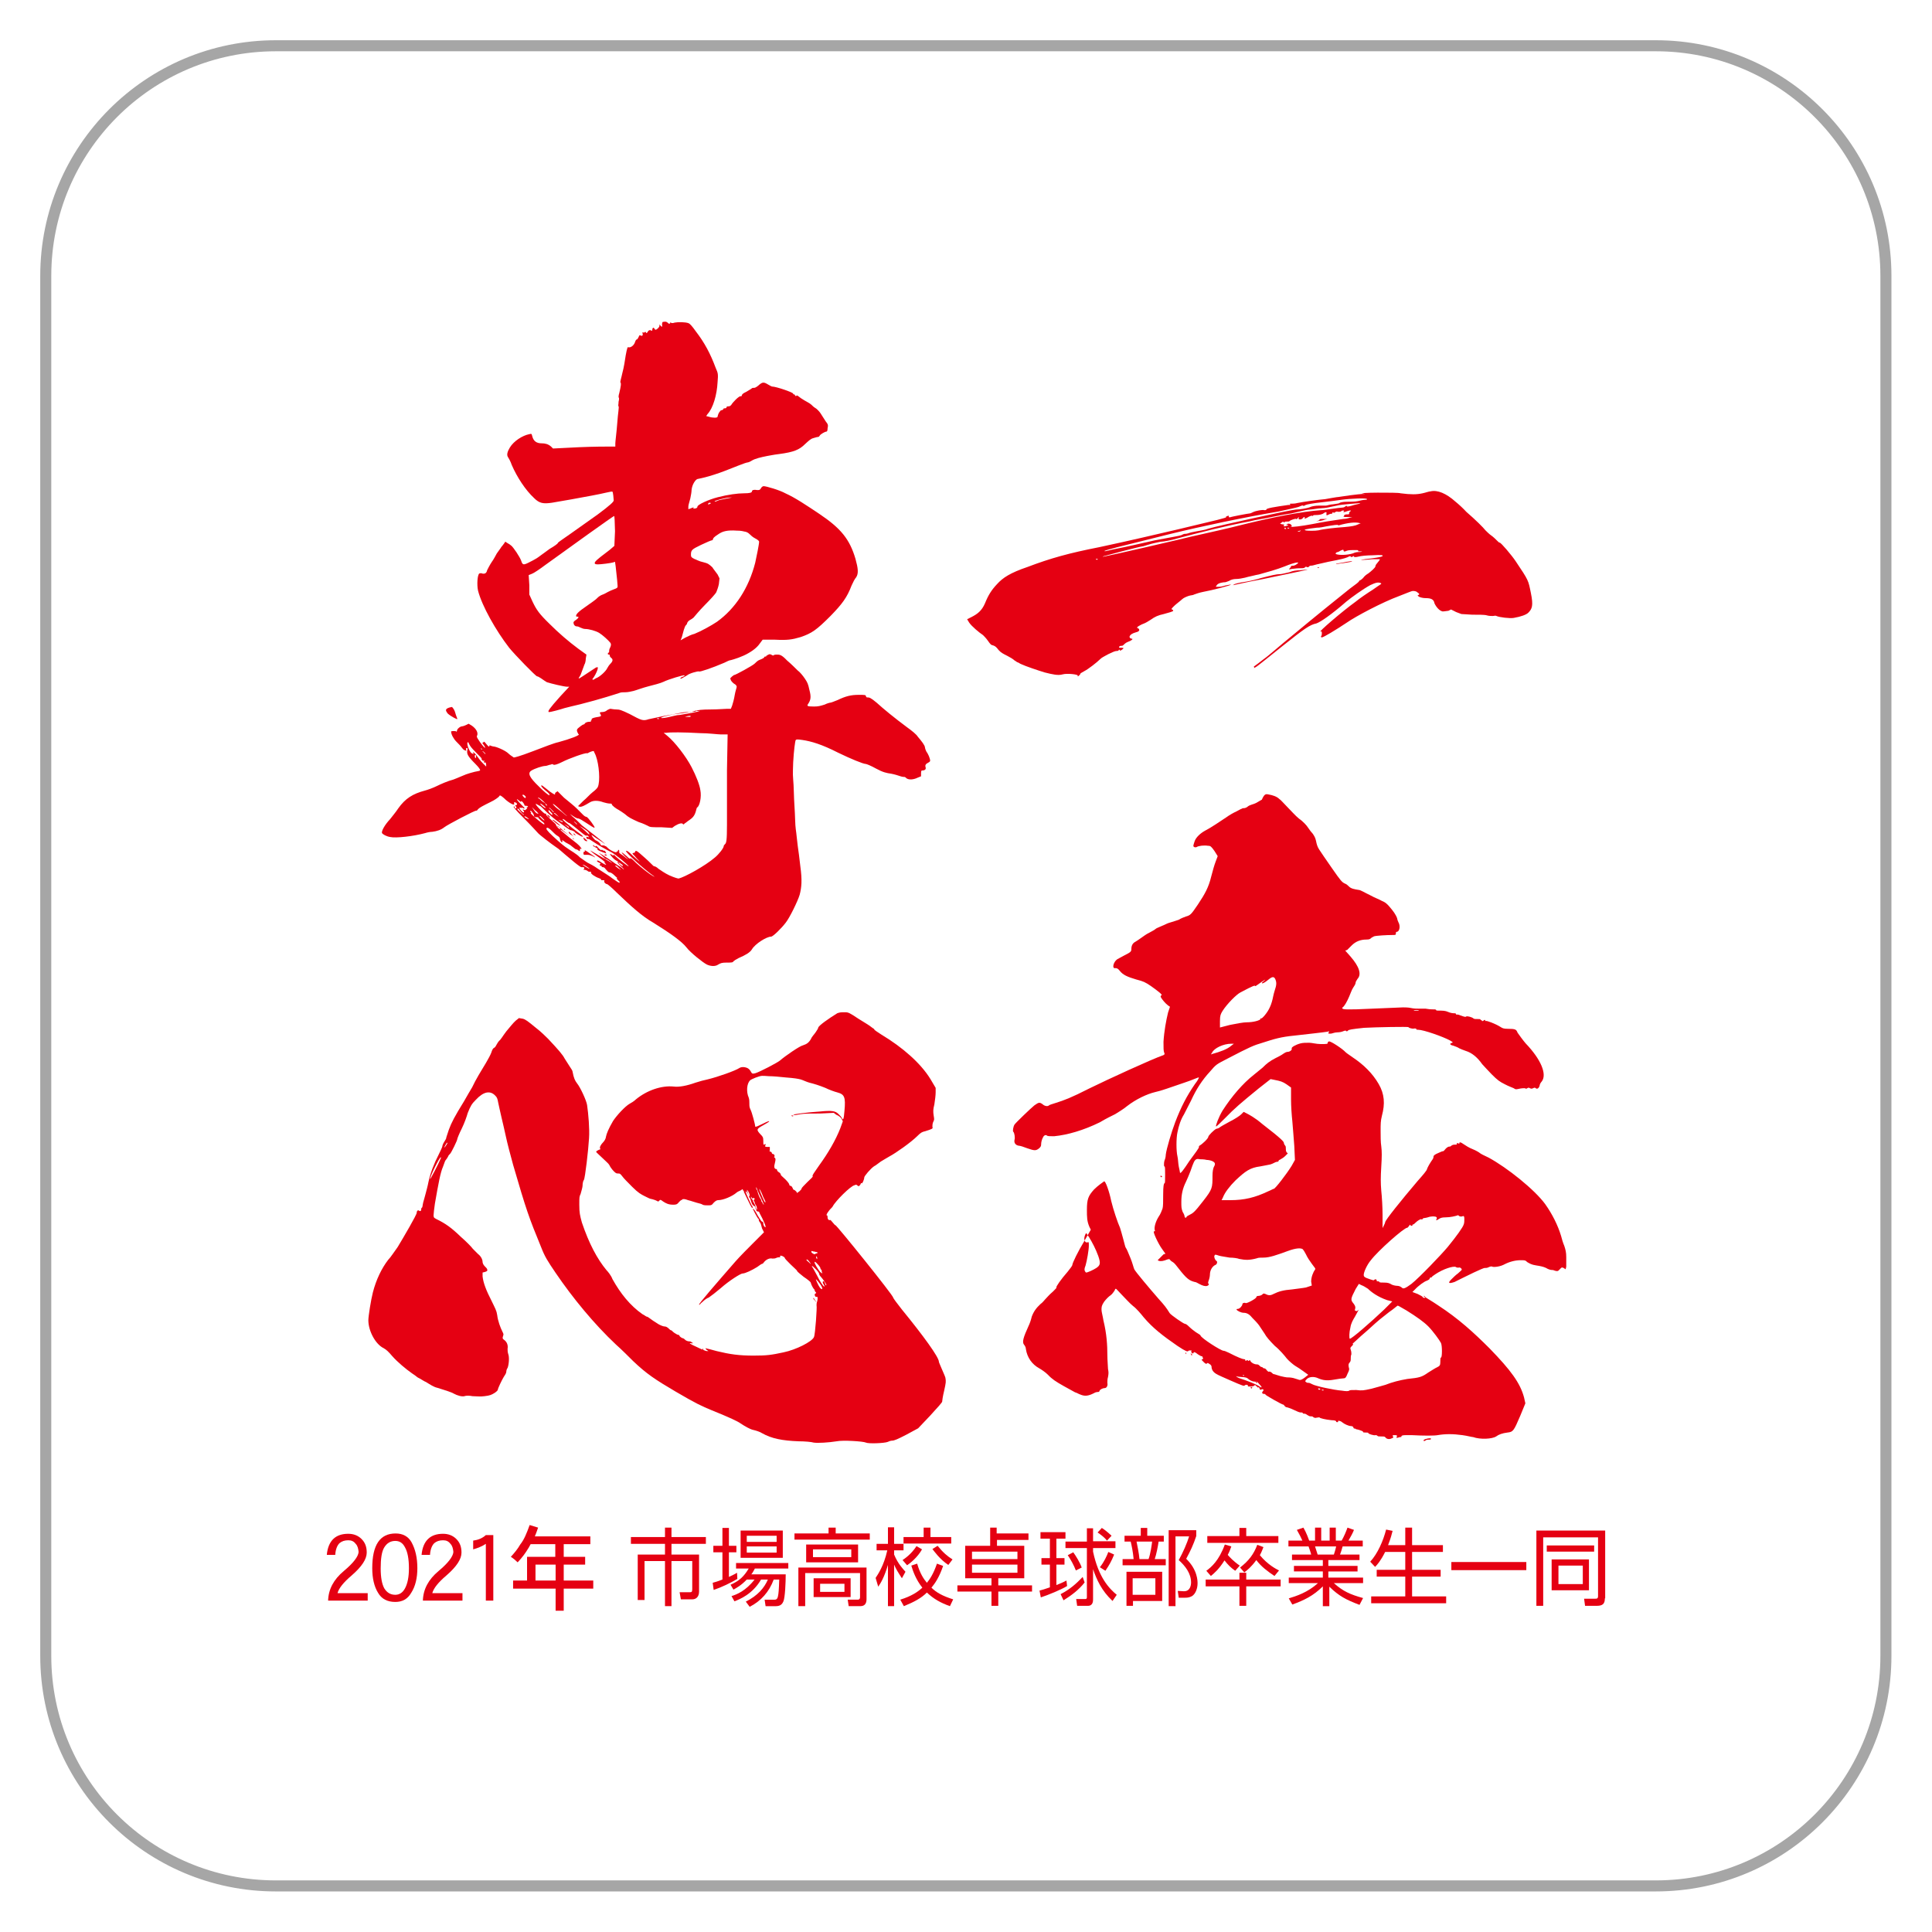 <?xml version="1.0" encoding="utf-8"?>
<!-- Generator: Adobe Illustrator 27.5.0, SVG Export Plug-In . SVG Version: 6.00 Build 0)  -->
<svg version="1.1" id="_x34_021" xmlns="http://www.w3.org/2000/svg" xmlns:xlink="http://www.w3.org/1999/xlink" x="0px" y="0px"
	 viewBox="0 0 595.3 595.3" style="enable-background:new 0 0 595.3 595.3;" xml:space="preserve">
<style type="text/css">
	.st0{fill:#FFFFFF;}
	.st1{fill:none;stroke:#A6A6A6;stroke-width:3.402;stroke-miterlimit:10;}
	.st2{fill:#E50012;}
</style>
<rect class="st0" width="595.3" height="595.3"/>
<g>
	<g>
		<path class="st1" d="M85,581.1c-39.1,0-70.9-31.7-70.9-70.9V85c0-39.1,31.7-70.9,70.9-70.9h425.2c39.1,0,70.9,31.7,70.9,70.9
			v425.2c0,39.1-31.7,70.9-70.9,70.9H85z"/>
	</g>
</g>
<g>
	<g>
		<path class="st2" d="M448.5,154.6c1,0.8,2.5,2.2,3.3,3.1c2.9,2.5,5.3,4.9,5.9,5.7c0.4,0.4,1.2,1.2,1.8,1.6
			c0.6,0.4,1.4,1.2,1.8,1.6c0.4,0.4,0.6,0.6,0.8,0.6c0.4,0,3.7,3.9,4.9,5.7c4.1,6.1,3.9,5.9,4.7,9.8c0.8,3.9,0.4,4.9-0.8,6.1
			c-0.6,0.6-2.2,1.2-4.5,1.6c-1.2,0.2-4.5-0.2-5.3-0.6c-0.4-0.2-0.6,0-1.2,0c-0.4,0-1.2,0-1.8-0.2c-0.6-0.2-2.7-0.2-4.5-0.2
			l-3.3-0.2l-1.6-0.6l-1.6-0.8l-0.8,0.4c-0.2,0-1.2,0.2-1.8,0.2c-1-0.2-2-1.4-2.5-2.5c-0.2-1.2-1-1.6-2.7-1.6c-0.8,0-1.6-0.2-2-0.4
			c-0.6-0.4-0.6-0.4-0.2-0.6c0.4-0.2,0.2-0.4-0.4-0.8c-0.4-0.4-1-0.4-1.4-0.4c-0.4,0-2.2,0.8-4.3,1.6c-4.9,1.8-13.1,6.1-16.1,8.2
			c-3.3,2.2-7.1,4.5-7.6,4.5c-0.2,0-0.4-0.2-0.2-0.4c0.2-0.2,0.2-0.8,0.2-1c0-0.4-0.2-0.6-0.4-0.4c-1,0.4,6.5-6.1,10.8-9.2
			c1.2-1,3.7-2.7,5.3-3.7c2.2-1.6,2.9-1.8,2.5-2c-0.8-0.4-1.6-0.2-3.3,0.6c-2.2,1.2-5.7,3.7-7.4,5.1c-4.7,4.1-8,6.3-9.2,6.7
			c-2,0.4-3.7,1.6-10.6,7.1c-3.9,3.1-7.8,6.3-8,6.3c-0.6,0.4-0.6,0.4-0.6,0.2c0.2-0.2,0-0.4-0.2-0.2c-0.4,0.2,0.4-0.2,3.3-2.5
			c1.2-0.8,4.9-4.1,8.6-7.1c7.1-5.9,13.9-11.4,17.8-14.5c1.6-1.2,3.1-2.2,2.9-2.5c0.2,0,0.6-0.2,1.2-0.8c0.4-0.6,1.2-1.2,1.6-1.4
			c0.8-0.6,2.2-1.8,2.2-2.2c0-0.2,0.2-0.6,0.4-0.8c0.2-0.2,0.6-0.8,0.8-1l0.2-0.4h-1.8c-1,0-2.2,0.2-3.1,0.2c-2,0.2-0.4-0.2,2-0.4
			c2.9-0.4,3.7-0.6,3.7-0.8c0.2-0.2-0.2-0.4-3.1-0.2c-1.6,0-3.7,0.2-4.3,0.4c-0.8,0.2-1.4,0.2-1.4,0c0-0.2-0.2-0.2-0.4,0
			c-0.4,0.2-0.4,0.2-0.6,0c-0.2-0.2-0.2-0.2-1,0.2c-1,0.4-1.8,0.6-5.9,1.4c-1.6,0.4-3.7,0.8-4.3,1c-0.6,0.2-1,0.2-1.2,0.2
			c-0.2,0-0.4,0.2-0.6,0.4c-0.2,0.2-0.4,0-0.6,0c-0.2-0.2-0.4,0-0.6,0.2c-0.2,0.2-1,0.2-1.8,0.2c-0.8,0-1.8,0.2-2.2,0.2
			c-0.8,0.2-1,0.2-0.6-0.2c0.2-0.2,0.4-0.4,0.4-0.6c0-0.2,0.4-0.2,0.8-0.2c0.8-0.2,1.8-1,1.2-1c-0.6,0-2.5,0.6-3.9,1.2
			c-2.5,1-5.5,1.8-8,2.5c-1.2,0.2-2.5,0.6-2.7,0.6c-0.2,0-0.8,0.2-1.6,0.4c-0.8,0.2-2,0.4-2.7,0.4c-0.8,0-1.6,0.2-2.2,0.6
			c-0.6,0.2-1,0.4-1.2,0.4c-0.6,0-2,0.2-2.5,0.8l-0.4,0.6h1c0.6,0,1.4-0.2,2-0.4c1.2-0.2,1.8-0.4,1.6-0.2c-0.2,0.2-5.3,1.6-8.6,2.2
			c-1,0.2-2.2,0.6-2.7,0.8c-0.2,0.2-1,0.2-1.6,0.4s-1.6,0.6-2,1c-0.4,0.4-1,0.8-1.2,1c-0.2,0.2-0.8,0.6-1.4,1.2
			c-0.8,0.8-0.8,0.8-0.6,1c0.2,0,0.4,0.2,0.4,0.4c0,0.2-1.4,0.6-2.9,1c-1.8,0.4-2.7,0.8-4.1,1.8c-0.6,0.4-1.6,1-2.2,1.2
			c-0.6,0.2-1.2,0.6-1.6,0.8l-0.4,0.4l0.4,0.2c0.6,0.4,0.4,1-0.6,1.2c-1.4,0.4-1.8,0.8-2,1.2c-0.2,0.4,0.2,0.8,0.6,0.8
			c0.6,0,0,0.6-1.2,1c-0.6,0.2-1.2,0.8-1.4,1c-0.2,0.2-0.4,0.2-0.6,0.2c-0.2,0-0.4,0-0.6,0.2c-0.2,0.4-0.2,0.4,0.8,0.4
			c0.6,0,0.6,0.2,0,0.6c-0.6,0.4-0.8,0.4-0.6,0.2c0-0.2,0-0.2-0.2-0.2c-0.2,0-0.2,0-0.2,0.2c-0.2,0.2-0.6,0.2-0.8,0.2
			c-0.6,0-4.3,1.8-4.9,2.5c-1,1-3.7,3.1-4.9,3.7c-0.6,0.4-1.2,0.6-1.2,0.8c0,0.2-0.6,0.8-0.8,0.8c-0.2,0,0,0,0-0.2
			c0.2-0.4-3.3-0.8-4.7-0.4c-1.4,0.4-3.1,0-5.5-0.6c-2-0.6-6.1-2-7.1-2.5c-0.6-0.2-1-0.6-1.2-0.6c-0.2,0-0.6-0.4-1-0.6
			c-0.4-0.4-1.4-1-2.2-1.4c-1.2-0.6-2-1-2.7-1.8c-0.6-0.8-1-1.2-1.6-1.4c-0.8-0.2-0.8-0.2-1.8-1.6c-0.4-0.6-1.2-1.4-1.4-1.6
			c-1.2-0.8-3.5-2.7-4.3-3.9l-0.6-1l1.2-0.6c2-1,3.3-2,4.3-4.3c1-2.5,2-4.1,3.7-5.9c1.8-2,4.1-3.5,9.4-5.3
			c7.1-2.7,12.9-4.3,22.1-6.1c9.4-2,17.4-3.9,24.3-5.5c5.1-1.2,10.4-2.5,12.1-2.9c1.6-0.4,2.9-0.8,2.7-0.8c-0.2-0.2,0-0.2,0.4-0.4
			c0.4-0.2,0.6,0,0.4,0.2c0,0.2,0.2,0.2,0.4,0.2c0.4-0.2,5.7-1.2,6.1-1.2c0.2,0,0.6-0.2,1-0.4c0.8-0.4,2.9-0.8,3.5-0.6
			c0.2,0,0.6,0,0.6-0.2c0-0.4,2.5-0.8,6.7-1.4c0.6,0,1,0,0.6-0.2c-0.2-0.2,0-0.2,0.2-0.2c0.4,0,1.4,0,2-0.2c2-0.4,6.3-1,8.6-1.2
			c1.2-0.2,3.3-0.6,3.5-0.6c0.4,0,2.7-0.4,4.3-0.6c1.6-0.2,3.3-0.4,3.7-0.4h0.8l-1-0.2c-0.4,0,1.6-0.2,4.9-0.2c3.3,0,6.5,0,7.1,0.2
			c3.1,0.4,4.9,0.4,6.7,0c1-0.2,2-0.6,2.5-0.6C442.9,150.9,445.6,152,448.5,154.6z M337.8,172.2c-0.2,0-0.2,0.2,0,0.2s0.2,0.2,0.4,0
			C338.4,172.2,338,172.2,337.8,172.2z M411.9,155.8c-0.2,0-1.8,0.4-2.9,0.6c-1,0.2-2.7,0.2-3.7,0.4c-1,0.2-2.2,0.2-3.1,0.4
			c-0.8,0.2-2.7,0.6-4.3,1c-1.6,0.2-4.7,0.8-6.5,1.2c-1.8,0.4-4.7,0.8-6.1,1.2c-7.6,1.4-15.7,3.5-22.5,5.3c-2,0.6-4.3,1-4.9,1
			c-0.4,0-2,0.4-2.9,0.6c-0.8,0.2-2,0.6-2.7,0.8c-1.6,0.2-11.6,2.9-12.3,3.1c-0.4,0.2-0.2,0.2,0.6,0c1-0.2,6.5-1.4,12.1-2.7
			c2.5-0.6,8.8-2,14.1-3.3c5.3-1.2,12.1-2.7,15.1-3.5c10-2.5,19.2-4.3,25.1-4.7c0.6,0,2-0.2,3.3-0.4c1.4-0.2,2.9-0.4,3.3-0.4
			s0.8-0.2,1-0.4c0.2-0.2,0.4-0.2,0.4,0c0,0.2,1,0,2.2-0.4c1-0.2,1.8-0.4,2-0.6C419.7,155,413.1,155.4,411.9,155.8z M413.3,154
			c-1.4,0.2-4.3,0.6-6.3,0.8c-2,0.2-4.3,0.6-4.7,0.8c-0.4,0.2-0.6,0.4-0.8,0.2c-0.2-0.2-0.8,0.2-1.4,0.4c-0.6,0.2-3.3,0.8-6.1,1.4
			c-10.6,1.8-23.5,4.5-33.3,6.9c-2.5,0.6-6.3,1.6-8.8,2.2c-4.9,1.2-11.8,2.9-11.6,3.1c0.2,0.2,1.8-0.4,4.1-0.8
			c2.2-0.4,7.4-1.6,11.4-2.5c4.1-0.8,7.8-1.4,8.2-1.6c0.4-0.2,0.8-0.4,1-0.4c0.2,0,0.6,0,1.2-0.2c1-0.4,3.9-0.8,4.7-1
			c0.2,0,0.8-0.2,1.4-0.4c3.3-1,25.9-5.9,27-5.9c1.2,0,3.7-0.4,4.5-0.8c0.4-0.2,1.6-0.4,2.5-0.4h2.2c0.4,0,1.4-0.4,2.2-0.4
			c1-0.2,1.8-0.2,2-0.4c0.2-0.2,1.2-0.4,2.2-0.4s2.7,0,3.5-0.2c0.8-0.2,1.8-0.4,2.2-0.4s0.6,0,0.6-0.2
			C421.3,153.4,416.2,153.6,413.3,154z M388.8,178.5c-4.5,0.8-8.6,1.8-8.8,1.8c-0.2,0,0,0,0.2-0.2c0.2-0.2,1.8-0.6,3.3-0.8
			c1.4-0.2,3.9-0.8,5.1-1.2c3.1-0.8,4.7-1.2,5.9-1.2c0.4,0,2-0.4,2.9-0.6c0.8-0.4,2.2-0.6,3.3-0.6
			C405,175.2,403.7,175.4,388.8,178.5z M413.9,157.3c-0.2,0-0.4,0-0.6,0.2c-0.2,0.2-0.6,0.2-1,0.2c-0.4-0.2-0.8,0-1,0.2
			c-0.2,0.2-0.4,0-0.6,0c-0.2,0-0.2,0-0.2,0.2c0,0.2,0,0.2-0.2,0.2c-0.2,0-0.4,0-0.8,0.2c-0.8,0.4-0.8,0.4-0.8-0.2
			c0.2-0.6-0.2-0.6-0.8-0.2c-0.4,0.4-1.4,0.6-2.5,0.6c-0.4,0-0.8,0-0.8,0.2c-0.2,0.2-0.2,0-0.4,0c-0.2,0-0.8,0.2-1.4,0.6
			c-0.8,0.4-0.8,0.4-0.8,0.2c0.2-0.4-0.2-0.6-0.6,0c-0.6,0.6-1.6,0.4-1.2-0.2c0.2-0.2,0-0.2-0.2,0c-0.2,0.2-0.4,0.6-0.6,0.4
			c-0.2-0.2-1.8,0.4-2,0.6c-0.2,0.2-0.2,0.2-0.6,0.2c-0.4,0-1,0-1,0.2s0,0.2-0.2,0c-0.2-0.2-0.4-0.2-0.8,0.2l-0.4,0.2l0.4,0.2
			c1,0.2,1,0,0.8,0.4c-0.2,0.2,0,0.4,0.6,0.2c0.8-0.2,1-0.4,0.4-0.4c-0.4,0-0.4,0,0-0.2c0.2-0.2,0.6-0.2,1,0
			c0.4,0.2,0.6,0.8,0.2,0.8c-0.2,0-0.4-0.2-0.2,0c0.2,0.2,3.5-0.2,6.7-0.8c2.9-0.6,6.7-1.2,9.6-1.6c0.6,0,1.6-0.2,2-0.4l0.8-0.2h-1
			h-1.4c-0.4-0.2-0.6-0.2-0.4-0.2s0.4,0,0.2-0.2c0-0.2,0.4-0.4,0.8-0.4c0.6,0,0.8,0,0.8-0.2s0-0.4,0.2-0.6c0.6-0.4,0.4-0.6-0.8-0.2
			c-1,0.4-1.4,0.4-1,0C414.2,157.5,414.2,157.3,413.9,157.3z M395.8,162.6c-0.2,0,0,0,0,0.2c0,0.2,0,0.2,0.2,0.2
			c0.2,0,0.4,0,0.2-0.2C396.2,162.6,396,162.6,395.8,162.6z M396.8,162.6c-0.2,0-0.2,0.2,0,0.2c0.2,0,0.2,0.2,0.4,0
			C397.4,162.6,397,162.6,396.8,162.6z M400.7,163.4c-0.2,0.2-0.4,0.2-0.6,0.2c-0.4,0.2-0.4,0.2,0,0.2c0.2,0,0.4,0,0.6-0.2
			C400.7,163.4,400.9,163.2,400.7,163.4z M413.5,161.6c-0.8,0.2-1.2,0.4-1.2,0.2s-1.4,0-3.7,0.4c-0.8,0.2-2,0.4-2.9,0.4
			c-3.3,0.4-4.1,0.6-3.5,0.8c0.6,0.2,3.1,0.2,4.1,0c1.4-0.4,5.1-0.8,8-1c2.2-0.2,3.3-0.4,4.1-0.8c1-0.4,1-0.4,0.6-0.4
			C418,160.9,416.4,160.9,413.5,161.6z M407.8,159.9h1.2l-0.8,0.2c-0.4,0.2-1.2,0.4-1.8,0.4c-1,0.2-1,0.2-0.4,0
			c0.4-0.2,0.6-0.2,0.6-0.4C406.6,159.9,407.2,159.9,407.8,159.9z M406.2,174.8c0.2,0,0.4,0.2,0.2,0.2H406
			C405.8,175,406,174.8,406.2,174.8z M416.6,169.5c-0.4,0-1,0-1.6,0.2c-0.8,0.4-1,0.2-1,0c0-0.4-0.2-0.4-1,0
			c-0.4,0.2-0.6,0.4-0.8,0.4c-0.4,0-0.8,0.4-0.6,0.6c0.8,0.4,3.5,0.4,5.3-0.2c0.4-0.2,1-0.4,1.6-0.4c1.2,0,1.6-0.2,0.6-0.2
			c-0.4,0-0.8,0-0.6-0.2c0-0.2,0-0.2-0.4-0.2H416.6z M416.6,173c-0.2,0.2-4.7,0.8-4.9,0.8c-0.2-0.2,0.8-0.2,1.8-0.4
			C415.4,173,416.8,172.8,416.6,173z"/>
		<path class="st2" d="M390.9,244.8c1.2,0.2,2.5,0.6,3.3,1.4c0.4,0.2,1.4,1.4,2.5,2.5c1,1,2.5,2.7,3.5,3.5c1.2,0.8,2.5,2.2,2.9,2.9
			c0.4,0.6,1,1.4,1.4,1.8c0.4,0.6,0.8,1.2,1,2.2c0.2,1,0.4,1.8,1,2.7c0.4,0.6,2.2,3.3,3.9,5.7c2.7,3.9,3.1,4.3,3.9,4.7
			c0.6,0.2,1.2,0.8,1.4,1c0.6,0.6,1.6,0.8,2.9,1c0.6,0,1.8,0.8,3.5,1.6c1.4,0.8,3.1,1.4,3.7,1.8c1,0.4,1.6,0.8,3.1,2.7
			c1,1.2,1.6,2.5,1.6,2.7c0,0.2,0.2,0.8,0.4,1.2c0.6,1,0.4,2.7-0.4,2.9c-0.4,0-0.4,0.2-0.4,0.6s-0.2,0.4-1.2,0.4
			c-1.6,0-4.9,0.2-5.5,0.4c-0.4,0.2-0.8,0.4-1,0.6c-0.2,0.2-0.4,0.4-1.4,0.4c-1.8,0-3.3,0.6-4.5,1.8l-1.4,1.4l-0.6,0.2l1.6,1.8
			c2.7,3.1,3.5,5.5,2.2,6.9c-0.2,0.4-0.6,0.8-0.6,1.2s-0.4,1-0.8,1.6c-0.4,0.6-0.8,1.8-1.2,2.7c-0.6,1.4-1.4,2.9-2,3.3
			c-0.2,0.2-0.2,0.2,0,0.4c0.2,0.2,1,0.4,9,0c4.7-0.2,9.4-0.4,9.6-0.4c0.6,0,1.6,0,2.5,0.2c0.8,0.2,2,0.2,2.9,0.2h1.6
			c0.2,0,1,0.2,1.8,0.2c0.8,0,1.4,0,1.4,0.2c0,0.2,0.4,0.2,0.8,0.2c1.2,0,2,0,2.9,0.4c0.4,0.2,1.2,0.4,1.6,0.4c0.4,0,0.8,0,0.8,0.2
			c0,0.2,0,0.2,0.2,0.2c0.2,0,0.6,0,1,0.2c1.6,0.6,1.8,0.6,2,0.4c0.2-0.2,1.8,0.2,2.2,0.6c0.2,0.2,0.6,0.2,1.6,0.2
			c0.4,0,0.6,0,0.6,0.2c0,0.2,0.2,0.2,0.4,0c-0.2,0.4,0.2,0.6,0.6,0.2c0.2-0.2,0.4-0.2,0.4,0c0.2,0.2,0.2,0.4,0.2,0.2
			c0.2-0.2,2.9,0.8,4.5,1.8c0.6,0.4,1,0.6,2.2,0.6c2.5,0,2.7,0.2,3.1,1.2c0.4,0.6,1.8,2.5,2.5,3.3c4.7,4.9,6.7,9.6,4.9,11.8
			c-0.2,0.2-0.6,0.8-0.6,1.2c-0.2,0.8-0.8,1.2-1.2,0.8c-0.2-0.2-0.4-0.2-0.8,0c-0.4,0.2-0.6,0.2-1,0c-0.4-0.2-0.4-0.2-0.8,0
			c-0.2,0.2-0.4,0.2-0.8,0c-0.2,0-1,0-1.8,0.2c-1,0.2-1,0.2-1.6-0.2c-0.4-0.2-1.6-0.6-2.7-1.2c-1.6-0.8-2.2-1.2-4.1-3.1
			c-1.2-1.2-2.5-2.7-2.9-3.1c-1.4-2-3.1-3.5-5.1-4.1c-0.6-0.2-1.6-0.6-2-0.8c-0.2-0.2-1.2-0.6-1.8-0.8c-1-0.2-1.2-0.6-0.6-0.8
			c0.6-0.2,0.6-0.2-0.4-0.8c-2.2-1.2-8.2-3.3-9.8-3.3c-0.4,0-0.6,0-0.6-0.2c0-0.2-0.2-0.2-0.6-0.2c-0.6,0.2-1.8-0.2-1.8-0.4
			c0-0.2-10.2,0-13.7,0.2c-3.9,0.4-4.7,0.6-4.9,0.8c-0.2,0.2-0.4,0.4-0.6,0.2c-0.2-0.2-0.2-0.2-0.8,0c-0.4,0.2-1.2,0.4-2,0.4
			c-0.8,0-1.6,0.4-2,0.4c-0.8,0-0.8,0-0.6-0.4c0.2-0.4,0.2-0.4-0.4-0.2c-1.2,0.2-6.7,0.8-10.2,1.2c-4.1,0.4-6.1,1-9.8,2.2
			c-2.7,0.8-3.7,1.2-10.8,4.9c-3.5,1.8-3.5,1.8-5.3,3.9c-2.5,2.7-4.3,5.5-5.9,9c-0.8,1.6-1.8,3.5-2.2,4.3c-1,1.6-1.6,3.5-2,5.5
			c-0.4,1.8-0.4,5.7,0,7.4c0.2,0.8,0.2,2,0.4,3.1c0.2,1,0.4,1.8,0.4,2c0.2,0.2,1-0.8,2.9-3.7c1.6-2.2,3.1-4.1,2.9-4.3
			c0-0.2,0-0.2,0.2-0.4c0.8-0.4,2.7-2.2,2.7-2.7c0-0.4,1.8-2.2,2.5-2.5c0.2,0,0.8-0.2,1-0.4c0.2-0.2,1.6-1,3.1-1.8
			c1.6-0.8,3.1-1.8,3.5-2.2l0.8-0.8l0.8,0.4c0.8,0.4,2.7,1.4,4.9,3.3c6.1,4.7,6.7,5.5,6.7,5.9c0,0.2,0.2,0.6,0.4,0.8
			c0.2,0.2,0.2,0.6,0.2,1c0,0.4,0,0.6,0.2,1l0.4,0.4l-0.8,0.8c-0.4,0.4-1,0.8-1.4,1c-0.2,0.2-0.6,0.2-0.6,0.4c0,0.2-0.2,0.4-0.6,0.4
			c-0.4,0-1.2,0.6-2,0.8c-0.8,0.2-2.2,0.4-3.1,0.6c-3.1,0.4-4.5,1.4-7.6,4.3c-1.8,1.8-3.3,3.7-3.9,5.3l-0.4,0.8h2.7
			c4.3,0,7.6-0.8,11.6-2.7c1-0.4,1.6-0.8,1.8-0.8c0.4,0,3.9-4.5,5.5-7.1l1-1.8l-0.2-4.3c-0.2-2.2-0.4-5.7-0.6-7.6
			c-0.2-1.8-0.4-4.7-0.4-6.7v-3.7l-1.4-1c-1.2-0.8-1.8-1-3.9-1.4l-1-0.2l-3.7,2.9c-5.5,4.5-7.4,6.1-10.2,9c-1.4,1.4-2.7,2.7-2.9,2.7
			c-0.2-0.2,0.8-2.9,2-4.9c2.9-4.5,6.3-8.4,9.6-11c1-0.8,2.2-1.8,2.7-2.2c1.4-1.4,2.2-2,3.9-2.9c0.8-0.4,2-1,2.5-1.4
			c0.6-0.4,1-0.6,1.4-0.6c0.6,0,1.4-0.6,1.2-1c-0.2-0.4,1.2-1.2,2.7-1.6c0.8-0.2,1.6-0.2,2.7-0.2c0.8,0,2.2,0.4,3.5,0.4
			c2,0,2.2,0,2.2-0.4c0-0.2,0.2-0.4,0.4-0.4c0.4-0.2,4.1,2.2,5.1,3.3c0.4,0.4,1.4,1,2.2,1.6c3.3,2.2,6.1,4.9,8,8.2
			c1.8,3.1,2,6.1,1,9.8c-0.4,1.6-0.4,2.5-0.4,4.7c0,1.4,0,3.5,0.2,4.7c0.2,1.6,0.2,3.1,0,6.3c-0.2,3.3-0.2,4.9,0,7.4
			c0.2,1.8,0.4,5.1,0.4,7.4v4.1l0.4-0.8c0.2-0.4,0.4-0.8,0.4-1c0-0.6,4.9-6.7,10-12.7c1.6-1.8,2.9-3.3,2.9-3.7c0.2-0.6,1-2,1.8-3.1
			c0.2-0.4,0.2-0.6,0.2-0.8c0-0.2,0.4-0.6,1.4-1c0.8-0.4,1.4-0.6,1.6-0.6c0.2,0,0.4-0.4,0.8-0.8c0.4-0.4,0.8-0.6,1-0.6
			c0.2,0,0.4,0,0.6-0.2c0.2-0.2,0.6-0.4,1-0.4c0.6,0,0.8,0,0.8-0.2c0-0.4,0-0.4,0.4-0.2c0.4,0.2,0.4,0,0.4-0.2
			c0-0.2,0.4-0.2,1.2,0.4c0.6,0.4,1.8,1.2,2.9,1.6c1,0.4,2,1,2.2,1.2c0.2,0.2,1.4,0.8,2.7,1.4c5.7,3.1,14.1,9.8,17.4,14.3
			c2.2,3.1,3.9,6.5,4.9,9.8c0.2,0.8,0.6,2.2,1,3.1c0.4,1.2,0.6,2,0.6,3.5v2.9l-0.2,0.8l-0.6-0.4c-0.4-0.2-0.6-0.2-0.8,0l-0.8,0.8
			c-0.2,0.2-0.6,0.2-1.2,0c-0.4-0.2-0.8-0.2-1-0.2c-0.2,0-1-0.2-1.6-0.6c-0.8-0.4-1.8-0.6-3.1-0.8c-1.4-0.2-2-0.6-2.7-1
			c-0.6-0.6-0.8-0.6-2-0.6c-1.6,0-3.3,0.4-4.9,1.2c-1.4,0.8-3.3,1-3.9,0.8c-0.2-0.2-0.8,0-1.2,0.2c-0.4,0.2-0.8,0.2-1.2,0.2
			c-0.2,0-1.6,0.6-3.3,1.4c-2.5,1.2-4.5,2.2-5.9,2.9c-1.8,0.6-2.2,0.4-1-0.8c0.6-0.6,1.4-1.4,2-1.8c0.6-0.6,1.2-1,1.2-1.2
			c0-0.4-0.6-0.8-1-0.6c-0.2,0-0.6,0-0.8-0.2c-0.8-0.4-3.9,0.6-6.3,2.2c-0.6,0.4-1.2,0.8-1.2,1c0,0.2,0,0-0.2,0
			c-0.2,0-0.4,0.2-0.4,0.4c0,0.2-0.4,0.4-0.8,0.6c-0.8,0.2-2.7,1.6-3.7,2.7l-0.8,0.8l1.6,0.6c0.8,0.4,1.6,0.8,1.6,1
			c0,0.2,0.4,0.2,0.6,0.2c0.2,0,0.2-0.2-0.2-0.4c-0.2-0.2-0.2-0.2,0-0.2c0.2,0,0.2,0.2,0.4,0.4c0.2,0.2,2,1.2,3.9,2.5
			c6.3,4.1,11,8.4,15.9,13.3c6.5,6.7,9.4,10.6,10.6,15.1l0.4,1.8l-1.6,3.9c-2,4.7-2.2,4.9-3.9,5.1c-1.6,0.2-2.7,0.6-3.5,1.2
			c-1.2,0.8-4.9,1-7.1,0.2c-0.4,0-1.8-0.4-3.3-0.6c-2.9-0.4-5.3-0.4-7.6,0c-1,0.2-4.5,0.2-8,0h-1.8c-1.2,0-1.4,0.2-1.4,0.4
			c0,0.2,0,0.2-0.4,0.2c-0.2,0-0.6,0.2-0.8,0.2c-0.2,0.2-0.4,0-0.2-0.4c0.2-0.4-0.2-0.4-0.8-0.4c-0.6,0-0.6,0.2-0.4,0.4
			c0.2,0.2,0.2,0.4-0.4,0.6c-0.8,0.4-1.6,0.2-2-0.4c-0.2-0.2-0.6-0.2-1.4-0.2c-0.6,0-0.8,0-1-0.2c-0.2-0.2-0.4-0.2-0.6-0.2
			c-0.4,0.2-2.2-0.4-2.2-0.6c0.2-0.2-0.4-0.2-0.8-0.2c-0.6,0-0.8,0-0.8-0.2c0-0.2-0.6-0.4-1.2-0.6c-0.6-0.2-1.2-0.2-1.2-0.4
			c0-0.2,0,0-0.2,0c-0.2,0-0.4-0.2-0.4-0.4c0-0.2-0.4-0.4-0.8-0.4c-0.6,0-2-0.6-2.7-1.2c-0.4-0.4-1.4-0.6-1.2-0.2
			c0,0.2,0,0.2-0.2,0.2c-0.2,0-0.4,0-0.4-0.2c0-0.2-0.4-0.4-1.4-0.4c-2-0.2-3.5-0.6-3.7-0.8c0-0.2-0.4,0-0.8,0c-0.6,0.2-1,0-1.2-0.2
			c-0.2-0.2-0.4-0.2-0.8-0.2c-0.4,0-0.6-0.2-1-0.4c-0.2-0.2-0.6-0.4-0.8-0.4c-0.2,0-0.6,0-0.6-0.2c0-0.2-0.4-0.2-0.8-0.2
			c-0.2,0-1.2-0.4-2-0.8c-0.8-0.4-2-0.8-2.2-0.8c-0.2,0-0.4-0.2-0.6-0.4c-0.2-0.2-0.2-0.4-0.4-0.4c-0.4,0-5.5-2.9-5.5-3.1
			c0-0.2-0.2-0.2-0.4-0.2c-0.6,0-0.8-0.4-0.4-0.8c0.4-0.4,0.2-0.8-0.4-0.6c-0.4,0.2-0.4,0.2-0.6-0.2c0-0.2-0.2-0.6-0.4-0.4
			c-0.2,0.2-0.2-0.2-0.6-0.4c-0.4-0.4-0.4-0.4-0.6-0.2c-0.2,0.4-2.2,0.4-2,0.2c0.2-0.4-0.6-0.6-1-0.2c-0.2,0.2-0.4,0.2-4.5-1.6
			c-1.8-0.8-3.7-1.6-4.3-2c-1-0.6-1.4-1.4-1.4-2.2c0-0.2-0.2-0.6-0.6-0.8c-0.6-0.4-0.6-0.4-0.8-0.2c-0.2,0.2-0.4,0.2-1-0.4
			c-0.6-0.6-0.8-0.8-0.6-0.8c0.2,0,0.4-0.2,0.4-0.4s-0.2-0.2-0.2-0.4c0-0.2,0-0.2-0.2-0.2c-0.2,0-0.6-0.2-1.2-0.6
			c-1-0.8-1.2-0.8-1.4-0.4c0,0.2-0.2,0.2-0.4,0c-0.2-0.2-0.4-0.4-0.2-0.6c0.2-0.2,0-0.2-0.4-0.2c-0.2,0-0.4,0-0.6,0.2
			c-0.2,0.2-0.6,0.2-3.3-1.6c-4.5-3.1-7.6-5.5-10.4-8.8c-0.8-1-2.2-2.7-3.3-3.5c-1-0.8-2.5-2.5-3.5-3.5c-1-1-1.6-1.8-1.8-1.8
			c-0.2,0-0.2,0.2-0.4,0.6c-0.2,0.2-0.6,1-1.2,1.4c-0.6,0.4-1.4,1.2-2,2c-0.8,1.2-0.8,1.6-0.8,2.5c0,0.6,0.4,2,0.6,3.3
			c1,4.1,1.2,7.6,1.2,10.6c0,1.6,0.2,3.7,0.2,4.3c0.2,1,0.2,1.4,0,2.5c-0.2,0.6-0.2,1.4-0.2,1.8c0.2,0.8-0.2,1.6-0.8,1.6
			c-0.6,0-1.4,0.4-1.6,0.8c0,0.2-0.2,0.4-0.4,0.4c-0.2,0-0.8,0-1.4,0.4c-1.6,0.8-2.7,1-4.1,0.4c-0.6-0.2-1.2-0.6-1.4-0.6
			c-0.2,0-1.8-1-3.7-2c-2.5-1.4-3.7-2.2-4.9-3.5c-0.8-0.8-2-1.6-2.7-2c-2.2-1.2-3.7-3.3-4.1-5.9c0-0.6-0.4-1.2-0.6-1.4
			c-0.6-0.8-0.2-2.2,1.4-5.7c0.4-0.8,0.8-2,1-2.9c0.6-1.6,1.4-2.7,2.7-3.9c0.6-0.4,1.2-1.2,1.4-1.4c0.8-0.8,1-1.2,2.5-2.5
			c0.6-0.6,1.2-1.2,1-1.2c-0.2-0.2,1.4-2.5,3.5-4.9c0.8-1,1.4-1.8,1.4-2c0-0.6,1.8-4.3,3.7-7.4l2-3.5l-0.4-0.8
			c-0.8-1.8-0.8-3.1-0.8-5.3c0-3.3,0.4-4.3,2.2-6.3c1.2-1.2,2.7-2.2,3.1-2.5c0.4-0.2,1.6,3.1,2.2,6.1c0.6,2.5,2,6.7,2.7,8.2
			c0.2,0.6,0.6,2,1,3.5c0.4,1.4,0.6,2.5,0.8,2.7c0.2,0.2,0.8,1.6,1.4,3.1c0.6,1.4,1,3.1,1.2,3.5c0.4,0.8,4.7,5.9,7.4,9
			c2,2.2,2.5,2.9,3.5,4.5c0.4,0.6,4.3,3.3,4.7,3.3c0.2,0,0.6,0.2,1.2,0.8c0.6,0.6,1.6,1.4,2.2,1.8c0.6,0.4,1.4,0.8,1.4,1
			c0.2,0.8,6.3,4.7,7.1,4.7c0.2,0,0.8,0.2,1.6,0.6c2.7,1.4,4.3,2,4.7,2c0.2,0,0.4,0,0.4,0.2c-0.2,0.2-0.2,0,0,0.2
			c0.2,0,0.4,0.2,0.4,0c0.2-0.2,0.2-0.2,0.4,0c0.2,0.2,0.2,0.2,0.4,0c0.2-0.2,0.2-0.2,0.4,0.2c0.4,0.6,1.2,1,2,1
			c0.4,0,0.6,0.2,0.8,0.4c0.2,0.2,0.4,0.4,0.6,0.4c0.2,0,0.2,0,0.4,0.2c0.2,0.2,0.2,0.2,0.4,0.2c0.2,0,0.6,0.2,0.8,0.6
			c0.4,0.4,0.6,0.6,0.8,0.4c0.2,0,0.6,0.2,0.8,0.4c0.2,0.2,0.4,0.4,0.6,0.4c0.2,0,1.2,0.4,2,0.6c0.8,0.2,1.8,0.4,2,0.4
			c0.2,0,1.2,0,2,0.2c0.8,0.2,1.8,0.6,2,0.6c0.4,0,0.8-0.2,1.6-0.8l1-0.8l-1.4-1c-0.8-0.6-2-1.4-2.7-1.8c-0.6-0.4-1.8-1.4-2.5-2.2
			c-0.6-0.8-2.2-2.7-3.7-3.9c-1.6-1.6-2.7-2.9-3.1-3.7c-0.4-0.6-1.2-1.8-1.8-2.7c-0.6-0.8-1.6-1.8-2-2.2c-0.8-1-1.6-1.6-2.7-1.6
			c-0.8,0-2-0.6-2.2-1c0-0.2,0.2-0.2,0.4-0.2c0.6,0,1.4-1,1.4-1.4s0.6-0.6,1-0.4c0.4,0.2,3.3-1.4,3.3-1.8c0-0.2,0.2-0.4,0.6-0.4
			c0.4,0,1-0.2,1.2-0.4c0.4-0.4,0.4-0.4,1-0.2c0.8,0.4,1.4,0.6,2.5,0c1.6-0.8,3.1-1.2,5.7-1.4c1.4-0.2,3.3-0.4,4.3-0.6l1.8-0.6
			l-0.2-1.2c0-1.4,0.6-2.9,1.2-3.7c0.2-0.4,0-0.4-1-1.8c-0.6-0.8-1.4-2-1.8-2.9c-0.4-0.8-0.8-1.4-1-1.6c-0.6-0.4-2-0.4-4.7,0.6
			c-3.3,1.2-5.5,2-7.4,2c-0.8,0-1.6,0-2,0.2c-2.2,0.6-3.5,0.6-5.5,0.2c-0.4-0.2-1.8-0.4-2.9-0.4c-1-0.2-2.7-0.4-3.3-0.6
			c-1.2-0.4-1.2-0.4-1.4,0c-0.2,0.4,0.2,1.4,0.6,1.6c0.4,0.2,0.2,1-0.2,1.2c-1,0.4-1.8,1.6-1.8,3.1c0,0.4-0.2,1.4-0.4,1.8
			c-0.2,0.6-0.2,0.8,0,1c0.2,0.2,0,0.4-0.4,0.6c-0.6,0.2-1.4,0-2.5-0.6c-0.4-0.2-1-0.6-1.4-0.6c-1.6-0.4-2.5-1-4.9-4.1
			c-0.6-0.8-1.4-1.8-1.8-2c-0.4-0.2-0.6-0.4-0.8-0.6c-0.2-0.4-0.4-0.4-1-0.2c-1,0.4-1.8,0.6-2.5,0.4l-0.4-0.2l0.6-0.6l1.2-1.2
			l0.6-0.2l-1-1.4c-1.2-1.6-3.1-5.7-2.5-5.5c0.2,0,0.4,0,0.2-0.4c-0.2-0.8,0.2-2.5,1.2-4.1c0.6-0.8,1-2,1.2-2.5
			c0.2-0.6,0.2-2.2,0.2-4.3c0-2.7,0.2-3.5,0.4-3.5c0.2,0,0.2-0.8,0.2-2.7c0-1.6,0-2.5-0.2-2.5c-0.2,0.2-0.2-1.2,0-1.8
			c0.2-0.4,0.4-1.2,0.4-1.8c0.2-1.8,1.8-7.1,2.9-10c1.8-4.7,3.5-8,6.1-11.8c0.8-1,1.2-1.8,1.2-2c0-0.2-2,0.8-4.5,1.6
			c-4.7,1.6-7.1,2.5-9,2.9c-2.5,0.6-5.9,2.2-8.6,4.3c-1.2,1-2.9,2-3.7,2.5c-0.8,0.4-2.9,1.4-4.7,2.5c-5.1,2.5-10,3.9-14.1,4.3
			c-1.2,0-2,0-2.2-0.2c-0.2-0.2-0.6-0.2-0.8,0c-0.4,0.2-1,1.6-1,2.7c0,0.6-0.2,0.8-0.6,1.2c-1,0.8-1.4,0.8-3.7,0
			c-1-0.4-2.2-0.8-2.7-0.8c-1-0.2-1.4-1-1.2-1.8c0.2-0.6,0-2.2-0.4-2.5c-0.2-0.2,0-1.6,0.4-2.2c0.4-0.6,5.1-5.1,6.1-5.9
			c1.4-1,1.6-1,2.5-0.4c0.6,0.6,1.6,0.8,2,0.4c0.2-0.2,1-0.4,2.2-0.8c2.5-0.8,4.3-1.4,10.4-4.5c5.5-2.7,19.2-9,22.7-10.2
			c0.4-0.2,0.4-0.4,0.2-0.8c-0.2-0.6-0.2-1.2-0.2-3.3c0.2-3.3,0.8-6.5,1.4-9l0.6-1.8l-0.6-0.4c-0.8-0.6-1.8-1.8-2.2-2.5
			c-0.2-0.4,0-0.6,0.2-0.6c0.4-0.2-1.2-1.4-3.3-2.9c-1.8-1.2-2.2-1.4-4.5-2c-2.7-0.8-4.1-1.4-5.1-2.7c-0.6-0.8-1-0.8-1.4-0.8
			c-1,0.2-0.6-1.8,0.6-2.7c0.4-0.2,1.4-0.8,2.2-1.2c2-1,2.2-1.2,2.2-2c0-1,0.4-1.8,1.2-2.2c0.4-0.2,1.2-0.8,1.8-1.2
			c0.6-0.4,1.6-1.2,2.5-1.6c0.8-0.4,1.8-1,2-1.2c0.2-0.2,0.8-0.4,1.2-0.6c0.4-0.2,1-0.4,1.4-0.6c0.4-0.2,1.2-0.6,2-0.8
			c0.8-0.2,1.8-0.6,2.5-0.8c0.6-0.4,1.6-0.8,2.2-1c1.4-0.4,1.6-0.6,3.7-3.7c2.2-3.3,3.3-5.3,4.1-8.6c0.4-1.6,1-3.7,1.4-4.7l0.6-1.6
			l-1-1.6c-1-1.4-1.2-1.6-2-1.6c-1.2-0.2-2.9,0-3.5,0.4c-0.4,0.2-1,0-1-0.4c0-0.2,0.2-0.8,0.4-1.4c0.4-1.2,1.8-2.5,3.3-3.3
			c1.6-0.8,4.7-2.9,6.5-4.1c0.8-0.6,2.2-1.4,3.1-1.8c0.8-0.4,1.4-0.8,1.6-0.8c0.2-0.2,0.6-0.2,0.8-0.2c0.2,0,0.8-0.2,1.2-0.6
			c0.2-0.2,1.4-0.6,2-0.8c0.6-0.2,1.4-0.8,2.2-1.2C389.6,244.6,390,244.6,390.9,244.8z M334.7,380c-0.2,0-0.6,1-0.6,1.6
			c0,0.8,0.4,1.4,1,1.2c0.4-0.2,0.4,0,0.4,1c0,1.4-0.6,4.7-1,6.1c-0.4,1-0.4,1.4-0.2,1.8c0.2,0.2,0.2,0.4,0.4,0.4
			c0.4,0,2.2-0.8,3.1-1.4c1.2-0.8,1.4-1.4,0.6-3.7c-0.8-2.2-1.8-4.1-2.9-5.9C335.1,380.7,334.9,380,334.7,380z M357.6,362.3
			c0.2,0,0.4,0,0.4,0.2c0.2,0.2,0,0.2-0.2,0.2c-0.2,0-0.2,0-0.2-0.2C357.6,362.3,357.4,362.3,357.6,362.3z M369.8,357.2
			c-0.2,0-0.8-0.2-1.2,0c-0.6,0.4-0.8,0.8-1.8,3.7c-0.4,1-1,2.5-1.4,3.3c-1,2-1.4,3.9-1.4,6.1c0,1.6,0,2,0.4,3.1
			c0.4,0.6,0.6,1.2,0.6,1.4c0,0.4,0.4,0.6,0.6,0.2c0-0.2,0.4-0.4,0.8-0.6c1.2-0.6,1.6-0.8,4.3-4.3c2.9-3.7,2.9-4.1,2.9-7.8
			c0-1.4,0.2-2.2,0.4-2.7c0.6-1,0.4-1.4-0.4-1.8c-0.4-0.2-1.2-0.4-1.8-0.4C371.1,357.2,370,357.2,369.8,357.2z M365.3,416.8
			c0.2,0,0.2,0,0.2,0.2c0,0.2,0.2,0.2,0,0.2c-0.2,0,0,0-0.2-0.2C365.3,416.8,365.1,416.8,365.3,416.8z M366.8,417
			c0.2,0,0.2,0,0.4,0.2c0.2,0.2,0.2,0.4,0,0.4c-0.2,0-0.2-0.2-0.2-0.4C367,417,366.6,417,366.8,417z M380.2,321.6h-0.8
			c-2.5,0-5.3,1.4-5.9,2.7l-0.4,0.6l0.6-0.2c2.2-0.6,4.5-1.4,5.7-2.5L380.2,321.6z M390.9,301.8c-1,0.8-1.6,1.2-2,1.2
			c-0.2,0,0-0.4,0.4-0.6c1.2-1,0.2-0.4-1.2,0.6c-0.8,0.6-1.4,1-1.4,0.8c0-0.2-0.4-0.2-4.5,2c-1.2,0.6-4.1,3.5-5.5,5.7
			c-0.6,1-0.8,1.4-0.8,3.1v2l3.1-0.8c2-0.4,4.1-0.8,5.1-0.8c2.2,0,4.1-0.6,4.3-1c0-0.2,0-0.4,0.2-0.2c0.2,0.2,2-1.8,2.7-3.5
			c0.4-0.8,0.8-2.2,1-3.3c0.2-1,0.6-2.2,0.8-2.9c0.2-0.8,0.2-1.4,0-2C392.7,300.8,392.1,300.8,390.9,301.8z M380.9,424
			c0,0.2,0.4,0.4,0.8,0.6c2.5,0.8,5.7,2,6.5,2.7c0.2,0,0.2,0.2,0.4,0.2c0.2,0,0.2-0.2-0.4-0.8c-1-1.2-1.4-1.4-1-1
			c0.2,0.2,0.2,0.4,0,0.4c-0.2,0-0.2,0-0.2-0.2c0-0.2-0.4-0.2-0.6-0.2c-0.4,0-1.4-0.4-2-1c-0.2-0.2-1-0.4-1.8-0.4
			C381.7,424.2,381.1,424.2,380.9,424z M382.9,423.7c0.2,0.2,0.2,0.4,0.4,0.2C383.5,423.7,383.1,423.7,382.9,423.7z M385.6,427.4
			c0.2,0,0.4,0,0.2,0.2c-0.2,0.2-0.2,0.2,0,0.4c-0.2-0.2-0.4-0.2-0.4-0.4C385.3,427.4,385.3,427.4,385.6,427.4z M430.7,402.3
			c-0.2,0-1.2,1-2.7,2c-2.5,2-2.7,2-6.5,5.5c-1.4,1.2-3.1,2.7-3.7,3.3c-0.6,0.6-1.2,1-1,1c0.2,0,0.2,0.2-0.2,0.6
			c-0.6,0.6-0.6,0.6-0.4,1.2c0.2,0.6,0.2,1,0.2,1.4c-0.2,0.4-0.2,1-0.2,1.4c0,0.4,0,0.8-0.4,1.2c-0.2,0.2-0.4,0.6-0.2,1.4
			c0.2,0.6,0.2,0.8-0.4,2c-0.4,1-0.6,1.4-1.2,1.4c-0.4,0-1.8,0.2-2.9,0.4c-2.2,0.4-3.5,0.2-4.9-0.4c-1.2-0.6-2.9-0.6-3.7,0.4
			c-0.4,0.4-0.4,0.6,0,0.8c0.2,0.2,0.6,0.2,0.8,0.2c0.2,0,0.6,0.2,1,0.4c1,0.6,6.7,1.8,9.2,2c1.2,0.2,2,0.2,2.2,0
			c0.2-0.2,0.8-0.2,2.2-0.2c1.8,0.2,2,0.2,4.7-0.4c1.6-0.4,3.5-1,4.3-1.2c2-0.8,4.3-1.4,6.7-1.8c3.9-0.4,4.5-0.6,6.5-2
			c1-0.6,2.2-1.4,2.7-1.6c0.8-0.4,1-0.6,1-1.6c0-0.8,0-1.4,0.2-1.4c0.4,0,0.4-3.7,0-4.5c-0.4-0.8-2.5-3.7-3.9-5.1
			c-1.4-1.4-3.5-2.9-6.7-4.9C432.1,403.1,430.9,402.3,430.7,402.3z M406.2,427.8c-0.2,0,0,0,0,0.2c0,0.2,0.2,0.2,0.4,0.2
			c0.2,0,0.2,0,0.2-0.2C406.8,427.8,406.4,427.8,406.2,427.8z M407.4,428.2c-0.2,0-0.2,0.2,0,0.2c0.2,0,0.2,0.2,0.4,0
			C408,428.2,407.6,428.2,407.4,428.2z M419.5,396l-0.8-0.4l-1,1.6c-1.6,3.1-1.6,3.3-0.6,4.5c0.6,0.8,0.6,1.2,0.4,1.8
			c0,0.2-0.2,0.2,0.2,0.4c0.4,0.2,0.6,0,1-0.4c-0.2,0.4-1,1.8-1.2,2.2c-0.6,1-1.2,2-1.4,3.3c-0.4,1.6-0.4,3.3-0.2,3.5
			c0.4,0.2,6.5-5.1,10.6-9l2.5-2.5l-1.6-0.4c-2.9-1-4.9-2.5-5.9-3.5C420.7,396.6,420.1,396.2,419.5,396z M449.1,374.5
			c-0.6,0.2-2.2,0.6-3.7,0.6c-1.2,0-1.6,0.2-2.2,0.6c-0.6,0.4-0.8,0.4-0.6,0c0.2-0.4,0.2-0.6-0.2-0.8c-0.2,0-0.6-0.2-1.8,0
			c-0.6,0.2-1.4,0.4-1.6,0.4c-0.2,0-0.4,0-0.6,0.2c-0.2,0.2-0.2,0.4-0.4,0.2c-0.2-0.2-1.2,0.4-1.8,1c-0.2,0.2-0.6,0.6-0.8,0.6
			c-0.2,0-0.2,0-0.2,0.2c0,0.2,0,0.2-0.2,0.2c-0.2,0-0.4,0-0.4-0.2c0-0.2-0.2-0.2-0.4,0.2c-0.2,0.2-0.4,0.6-0.6,0.6
			c-1,0-9,7.1-11.2,10c-1.2,1.4-2.2,3.7-2.2,4.5c0,0.6,0.2,0.8,2,1.4c0.8,0.2,1,0.4,1.2,0.2c0.4-0.4,0.8-0.2,0.8,0.2
			c0,0.2,0,0.2,0.2,0.2c0.2,0,0.6,0,0.6,0.2c0,0.2,0.8,0.2,1.6,0.2c1,0,1.6,0.2,2.2,0.6c0.4,0.2,1.2,0.4,1.8,0.4
			c0.6,0,1.2,0.4,1.4,0.6c0.4,0.4,1,0.2,2.9-1.2c2.5-2,9.2-9,11.2-11.4c2.7-3.3,4.7-6.1,4.9-6.9c0.2-0.4,0.2-1.2,0.2-1.8
			c0-0.8-0.2-0.8-0.4-0.8c-0.4,0.2-0.8,0.2-1.2,0C449.3,374.5,449.3,374.3,449.1,374.5z M436.4,311.2c-0.8,0-1,0.2-0.6,0.2h1.2
			C437.4,311.4,437.2,311.2,436.4,311.2z M440.9,443.4c0,0.2-0.4,0.2-0.8,0.2c-0.2,0-0.6,0-0.8,0.2c-0.2,0.2-0.4,0.2-0.6,0.2
			c-0.2-0.2,0-0.4,0.6-0.6C440.3,443.1,441.1,443.1,440.9,443.4z"/>
		<path class="st2" d="M237.6,201.7c0.4,0.2,0.6,0.4,0.8,0.2c0.2-0.2,0.6-0.2,1-0.2c0.8,0,1.4,0,3.1,1.8c1.2,1,2.7,2.5,3.3,3.1
			c0.6,0.4,1.6,1.6,2.2,2.5c0.8,1.2,1,1.6,1.4,3.5c0.6,2.2,0.4,3.1-0.4,4.3c-0.4,0.6-0.4,0.8,1.8,0.8c1.4,0,2-0.2,3.3-0.6
			c0.8-0.4,1.6-0.6,1.8-0.6c0.2,0,1.2-0.4,2.2-0.8c2.5-1.2,4.1-1.6,6.5-1.6c1.8,0,2.2,0,2.2,0.4c0.2,0.4,0.2,0.4,0.6,0.4
			c0.4,0,0.8,0,2.7,1.6c2.2,2,5.5,4.7,9.4,7.6c1.4,1,2.9,2.2,3.3,2.9c1.2,1.4,2.2,2.7,2.2,3.3c0,0.2,0.2,0.8,0.4,1.2
			c0.6,0.8,1.2,2.2,1.2,2.9c0,0.2-0.2,0.4-0.6,0.6c-0.8,0.4-1,0.8-0.8,1.4c0.2,0.6-0.2,1-1,1c-0.2,0-0.4,0-0.4,0.8v1l-1,0.4
			c-1.2,0.6-2.7,0.8-3.5,0.2c-0.2-0.2-0.4-0.4-0.6-0.4c-0.2,0-0.6,0-1.2-0.2c-0.6-0.2-1.8-0.6-2.9-0.8c-1.4-0.2-2.5-0.4-4.7-1.6
			c-1.4-0.8-2.9-1.4-3.1-1.4c-0.8,0-4.7-1.6-8.6-3.5c-4.9-2.5-8.2-3.5-11-3.9c-1.4-0.2-1.8-0.2-2,0c-0.2,0.2-0.6,3.3-0.8,6.9
			c0,1-0.2,3.5,0,5.3c0.2,1.8,0.2,5.5,0.4,8.2c0.2,2.7,0.2,5.9,0.4,7.1c0.2,1.2,0.4,3.7,0.6,5.1c0.2,1.4,0.6,4.3,0.8,6.3
			c0.6,4.3,0.4,6.5-0.2,8.8c-0.6,2-3.1,7.1-4.3,8.6c-1.2,1.6-3.9,4.3-4.5,4.3c-1.4,0-4.9,2.2-5.9,3.9c-0.6,1-2,1.8-4.1,2.7
			c-0.8,0.4-1.4,0.8-1.6,1c-0.2,0.4-0.6,0.4-2.2,0.4c-1.4,0-1.8,0.2-2.5,0.6c-0.8,0.6-2.2,0.6-3.5,0c-1.2-0.6-5.1-3.7-6.3-5.3
			c-1.4-1.8-4.9-4.3-10.2-7.6c-3.5-2-6.7-4.9-11.4-9.4c-1.4-1.4-2.7-2.5-2.9-2.5c-0.4,0-1-0.6-0.8-1c0.2-0.2-0.2-0.2-0.8-0.2
			c-0.2,0-0.2,0-0.2-0.2c0-0.2-0.2-0.2-0.6-0.4c-1.2-0.4-2.7-1.4-2.5-1.8c0.2-0.2,0-0.2-0.4-0.2c-0.2,0-0.4,0-0.6-0.2
			c-0.2-0.2-0.8-0.4-1-0.4c-0.4,0-0.4,0-0.2-0.2c0.2-0.2,0.2-0.6-0.2-0.6h-0.6c-0.2,0-1.8-1.2-3.3-2.5c-2.7-2.2-3.5-3.1-4.5-3.7
			c-1.2-0.8-5.3-3.9-5.7-4.5c-0.2-0.2-1.8-2-3.7-3.9c-3.5-3.5-3.9-4.1-3.5-4.1c0.2,0,0.2,0,0.2,0.2c0,0.2,0,0.4,0.2,0.4
			c0.4,0,0.4-0.4,0.2-0.6c-0.2-0.2-0.2,0-0.2-0.2c0-0.2,0-0.4,0.2-0.2c0.2,0.2,0.4-0.4,0.2-0.6c-0.4-0.4-1-0.4-0.8,0
			c0.4,0.8-0.8,0.4-2.5-1c-0.8-0.8-1.6-1.4-1.8-1.4c-0.2,0-0.2,0.2-0.4,0.4c-0.2,0.2-1.2,1-2.5,1.6c-2,1-3.7,1.8-4.1,2.5
			c-0.2,0.2-0.2,0.2-0.4,0.2c-0.2-0.2-8.8,4.3-9.8,5.1c-1,0.8-2.2,1.2-3.7,1.4c-0.6,0-1.6,0.2-2.2,0.4c-3.7,1-9,1.6-10.8,1.2
			c-1.2-0.2-2.2-0.8-2.5-1.2c-0.2-0.6,0.8-2.5,2.5-4.3c0.6-0.8,1.8-2.2,2.5-3.3c2.2-3.1,4.5-4.5,8.2-5.5c0.8-0.2,2.5-0.8,3.7-1.4
			c1.2-0.6,3.5-1.6,5.1-2c1.6-0.6,3.3-1.4,3.9-1.6c0.6-0.2,1.8-0.6,2.7-0.8c0.8-0.2,1.4-0.2,1.6-0.4c0.2-0.2-0.4-1-1.4-2
			c-2.5-2.5-2.7-3.1-2.5-4.3c0.2-0.4,0-0.8-0.2-0.6c-0.2,0-0.2,0.2-0.2,0.4s0.2,0.4,0,0.4c-0.2,0-0.8-0.2-1.2-0.8
			c-0.4-0.6-1.2-1.4-1.8-2c-0.8-0.8-1.6-2.2-1.6-3.1c0-0.2,1.6-0.2,1.6,0c0,0.2,0.2,0,0.2-0.2c0-0.6,1-1.4,1.6-1.4
			c0.2,0,0.8-0.2,1.2-0.4l0.8-0.4l1,0.6c1.4,1,2,2.2,1.6,3.1c-0.2,0.2,0,0.6,0.4,1.2c0.6,1,1.8,2.5,2,2.5c0.2,0,0-0.4-0.6-1.2
			c-0.2-0.2-0.2-0.4,0-0.4c0.2,0,0.2,0,0.2-0.2s0.4,0,0.8,0.6c0.8,1,1,1,1,0.6c0-0.2,0.2-0.2,0.4,0c0.2,0,0.6,0.2,0.8,0.2
			c0.8,0,3.7,1.2,4.7,2.2c0.6,0.6,1.4,1,1.6,1.2c0.2,0,1.4-0.2,6.1-2c3.1-1.2,6.5-2.5,7.6-2.7c3.7-1,6.9-2.2,6.3-2.5
			c-0.2,0-0.2-0.4-0.4-0.6c-0.2-0.6-0.2-0.8,0.2-1.2c1.2-1,1.6-1.2,1.8-1.2c0.2,0,0.2-0.2,0.4-0.4c0.2-0.2,0.8-0.4,1.2-0.4
			c0.4,0,0.6,0,0.6-0.2c0-0.2-0.2-0.2,0-0.2c0.2,0,0.2-0.2,0.2-0.4c0-0.2,0.4-0.4,1.4-0.6c1.6-0.2,1.6-0.4,1.4-0.8
			c-0.4-0.6-0.4-0.8,0.4-0.8c0.6,0,1.2-0.2,1.6-0.6c0.4-0.2,0.8-0.4,1-0.4c0.2,0,1,0.2,1.8,0.2c1,0,1.6,0.2,4.1,1.4
			c3.7,2,4.1,2.2,5.9,1.6c0.2,0,2.7-0.6,4.7-1c2.2-0.4,4.5-0.8,5.3-1c0.8-0.2,2-0.2,2.5-0.2c0.4,0,1.2-0.2,1.8-0.4
			c0.8-0.2,2-0.4,4.9-0.4c2,0,4.3-0.2,4.9-0.2h1.2l0.4-1c0.2-0.6,0.6-2,0.8-3.3c0.2-1.2,0.6-2.2,0.6-2.5c0-0.2-0.2-0.6-0.6-0.8
			c-0.4-0.2-1-0.8-1.2-1.2l-0.2-0.6l0.6-0.6c0.4-0.2,0.4-0.4,0.6-0.4c0.4,0,5.7-2.9,6.3-3.5c0.4-0.4,1-1,1.6-1.2
			c0.6-0.2,1.4-0.6,1.4-0.8c0-0.2,0.2-0.2,0.4-0.2s0.2,0,0.2-0.2C237,201.5,237.2,201.5,237.6,201.7z M139.1,217.9
			c0.2-0.2,0.2,0,0.4,0.2c0.2,0.2,0.6,0.8,0.8,1.6s0.6,1.6,0.6,1.8c0.2,0.4-2-0.8-2.9-1.6c-0.8-1-0.8-1.4,0.2-1.8
			C138.7,217.9,138.9,217.9,139.1,217.9z M144.2,228.7c-0.6,0,0.2,2.5,1,3.3c0.6,0.4,1,0.4,0.6,0c-0.2-0.2-0.2-0.2,0-0.2
			c0.2,0,0.8,0.6,1.2,1.2c0.4,0.6,1.2,1.6,1.8,2.2l1,1v-0.6c0-0.6-0.6-1.4-0.8-1.2c-0.2,0.2-0.2,0-0.4-0.2c-0.2-0.2-0.4-0.4-0.2-0.4
			s-0.6-0.8-1.4-1.6c-0.8-0.8-1.8-1.8-2.2-2.5C144.4,229.1,144.4,228.7,144.2,228.7z M146.5,232.6c-0.2,0-0.2,0.2-0.2,0.4
			c0,0.6,0.4,0.8,0.4,0.2C146.7,233,146.7,232.6,146.5,232.6z M205.9,99.6c0.2,0.2,0.4,0.2,0.6,0c0-0.2,0-0.4,0.2-0.2
			c0.2,0.2,0.6,0.2,1.2,0c1-0.2,3.3-0.2,4.3,0.2c0.4,0.2,1,0.8,2.2,2.5c2.7,3.5,4.5,6.9,6.1,11.2c0.8,1.8,0.8,2,0.6,4.5
			c-0.2,3.9-1.4,8-3.1,9.8l-0.4,0.6l0.8,0.2c1.2,0.4,2.7,0.4,2.7,0c0-0.2,0.2-0.8,0.4-1.2c0.4-0.6,0.6-0.8,0.8-0.8
			c0.2,0,0.6-0.2,0.6-0.4s0.4-0.2,0.6-0.2c0.2,0,0.4-0.2,0.4-0.4s0.4-0.2,0.6-0.2c0.4,0,0.6-0.2,0.8-0.4c0.4-0.8,2.5-2.9,2.9-2.7
			c0.2,0,0.4,0,0.4-0.4c0.2-0.4,0.6-0.6,1.4-1c0.6-0.4,1.4-0.8,1.6-1c0.2-0.2,0.4-0.2,0.8-0.2c0.4,0,1.2-0.6,1.6-1
			c1-0.8,1.4-0.8,2.7,0c0.4,0.2,1,0.6,1.2,0.6c1.2,0,6.5,1.8,6.5,2.2c0,0.2,0,0.2,0.2,0.2c0.2,0,0.4,0.2,0.4,0.4
			c0.2,0.2,0.4,0.2,0.4,0c0.2-0.2,0.6,0.2,1.4,0.8c0.6,0.4,1.6,1,2,1.2c0.4,0.2,1,0.6,1.2,0.8c0.2,0.2,0.8,0.8,1.2,1
			c0.4,0.2,1.2,1,1.6,1.6l1.6,2.5c0.8,1,0.8,1.2,0.6,2.2c0,0.8-0.2,1-0.4,1c-0.4,0-1.8,0.8-2,1.2c-0.2,0.2-0.2,0.4-0.4,0.4
			c-0.2,0-1,0.2-1.6,0.4c-0.8,0.2-1.4,0.8-2.5,1.8c-1.8,1.8-3.5,2.5-8,3.1c-1.8,0.2-3.5,0.6-3.7,0.6c-2,0.4-3.7,0.8-4.7,1.4
			c-0.6,0.4-1.2,0.6-1.4,0.6c-0.2,0-1.4,0.4-2.9,1c-6.1,2.5-9.4,3.5-12.5,4.1c-0.6,0.2-1.6,1.6-1.8,3.3c0,0.6-0.2,1.8-0.4,2.7
			c-0.2,0.8-0.6,2-0.6,2.5v0.8l0.6-0.2c0.4-0.2,1-0.4,1.2-0.4c-0.4,0.2-0.4,0.4,0,0.4c0.6,0,1-0.2,1-0.6c0-0.6,3.5-2.2,6.3-2.9
			c3.1-0.8,6.1-1.2,8-1.2c1.8,0,2.5-0.2,2.5-0.6c0-0.4,0.6-0.6,1.6-0.4c0.8,0,0.8,0,1.2-0.6c0.2-0.4,0.6-0.6,0.8-0.6
			c0.8,0,4.9,1.2,6.7,2.2c3.1,1.4,6.5,3.7,10.4,6.3c6.7,4.5,9.4,7.8,11.2,13.9c0.8,2.9,1,4.5,0.2,5.7c-0.4,0.4-1,1.6-1.4,2.5
			c-1.4,3.7-2.9,5.7-6.5,9.4c-4.3,4.3-5.7,5.3-9.2,6.5c-2.7,0.8-4.1,1-8,0.8h-3.7l-0.6,0.8c-0.8,1.2-1.8,2.2-3.7,3.3
			c-2,1.2-4.7,2-5.5,2.2c-0.4,0-1.2,0.4-2,0.8c-3.7,1.6-7.6,2.9-7.8,2.7c-0.2-0.2-3.1,0.6-3.7,1.2c-0.4,0.2-1,0.6-1.4,0.8
			c-0.6,0.4-0.8,0.2-0.6,0c0.2-0.2,0.6-0.4,0.8-0.4c0.2-0.2,0.6-0.2,0.4-0.4c-0.2-0.2-4.9,1.2-6.5,2c-0.8,0.4-3.1,1-4.7,1.4
			c-1.6,0.4-3.7,1.2-4.5,1.4c-0.8,0.2-1.8,0.4-2.5,0.4c-0.6,0-1.4,0-1.8,0.2c-0.6,0.2-6.1,2-12.1,3.5c-1.8,0.4-4.1,1-4.9,1.2
			c-1.2,0.4-4.1,1.2-4.7,1.2c-0.2,0-0.2,0-0.2-0.2s0-0.6,3.7-4.7l2.7-2.9h-0.6c-1,0-5.1-1-6.3-1.4c-0.4-0.2-1.2-0.8-1.8-1.2
			c-0.6-0.4-1-0.6-1.2-0.6c-0.4,0-6.9-6.7-8.6-8.8c-4.1-5.3-8.4-12.9-9.6-17.6c-0.4-1.8-0.2-4.9,0.4-5.3c0.2,0,0.6-0.2,0.8,0
			c0.8,0.2,1.4,0,1.6-1c0.2-0.4,0.8-1.6,1.4-2.5c0.6-0.8,1.2-2,1.6-2.7c0.4-0.6,1.2-1.6,1.4-2c0.4-0.4,0.6-0.8,0.8-1l0.4-0.6
			l0.6,0.4c0.4,0.2,1,0.6,1.2,0.8c0.6,0.4,2.7,3.5,3.1,4.7c0.4,1.2,0.6,1.4,2.2,0.6c0.8-0.4,2-1,2.9-1.6c0.8-0.6,2.5-1.8,3.7-2.7
			c1.4-0.8,2.5-1.6,2.5-1.8c0-0.2,1.6-1.2,3.7-2.7c2-1.4,6.9-4.9,8.6-6.1c3.9-2.9,4.9-3.9,4.9-4.3c0-0.4-0.2-2.7-0.4-2.7
			c-0.2-0.2-2.9,0.6-6.3,1.2c-5.3,1-7.6,1.4-12.3,2.2c-2.7,0.4-3.9,0.2-5.5-1.4c-2.7-2.5-5.3-6.5-6.9-10.2c-0.4-1.2-1-2.2-1.2-2.5
			c-0.4-0.6-0.2-1.6,0.6-2.9c1.2-2,3.9-3.7,5.9-4.1c0.8-0.2,0.8-0.2,1,0.6c0.4,1.6,1.4,2.2,2.9,2.2c1,0,2,0.2,2.9,1l0.6,0.6l8-0.4
			c4.5-0.2,8.6-0.2,9.6-0.2h1.6v-1c0-0.6,0.4-3.5,0.6-6.3c0.2-2.9,0.6-4.9,0.4-5.1c-0.2-0.2,0-0.6,0-1.4c0.2-0.8,0.2-1.2,0-1.4
			c0-0.2,0-0.6,0.2-1.2c0.6-2.5,0.6-3.1,0.4-3.3c-0.2-0.2,0.2-1.2,0.6-3.1c0.4-1.4,0.8-3.9,1-5.3c0.4-2.2,0.6-2.7,0.8-2.5
			c0.6,0.2,1.6-0.4,2-1.4c0.2-0.6,0.4-1,0.6-1c0.2,0,0.4-0.4,0.6-0.8c0.2-0.6,0.4-0.6,0.6-0.4c0.4,0.2,0.8,0,0.6-0.6
			c0-0.4-0.2-0.6,0-0.4c0.2,0,0.4,0.2,0.6,0c0.2-0.2,0.4-0.2,0.4,0c0.2,0.4,0.4,0.2,0.6-0.2c0.2-0.4,0.6-0.6,1-0.4
			c0.2,0.2,0.4,0.2,0.4-0.2c0-0.6,0.4-0.8,0.6-0.4c0.2,0.2,0.2,0.4,0.4,0.4c0.4,0,1.2-0.8,1.2-1.2c0-0.4,0-0.6,0.2-0.2
			c0.4,0.6,0.8,0.6,0.6,0c0-0.2,0-0.8,0.2-1C205.3,99,205.5,99.2,205.9,99.6z M148.1,230.5c0.2,0.2,0.2,0.6,0.4,0.4
			C148.7,230.7,148.3,230.7,148.1,230.5z M148.7,231.5c-0.2,0,0.2,0.2,0.4,0.4c0.2,0.2,0.2,0.4,0.4,0.4c0.2,0,0-0.2-0.2-0.4
			C149.1,231.7,148.9,231.5,148.7,231.5z M149.3,234.6c0.2,0,0.2,0.2,0.2,0.4c0,0.2,0,0-0.2,0c-0.2-0.2-0.2,0-0.2-0.2
			C149.1,234.6,149.1,234.4,149.3,234.6z M160.6,247.9c0.8,0.8,1.2,1.2,1,1.2c-0.2,0-0.4,0-0.6-0.2c-0.2-0.2-0.2-0.2-0.2,0
			c0,0.2-0.2,0-0.4,0c-0.4-0.2-0.4,0-0.2,0.4c0.2,0.4,1,1.2,1.2,1c0.2-0.2,0-0.4-0.2-0.6c-0.2-0.4-0.2-0.4,0.2-0.2
			c0.4,0.2,0.4,0.2,0.8-0.2c0.2-0.2,0.4-0.4,0.2-0.4c-0.2,0-0.2-0.2,0-0.2c0.4,0,0.4-0.4-0.2-0.4c-0.2,0-0.6,0-0.6-0.2
			c0-0.4-1-1.6-1-1.2c0,0.2-0.2,0.2-0.4,0C158.7,245.6,159.1,246.4,160.6,247.9z M160,249.5c-0.2-0.4-0.6-0.4-0.6-0.2s1.8,1.8,2,1.8
			c0.2,0,0-0.2-0.4-0.4C160.8,250.5,160.2,249.9,160,249.5z M161,245c0,0.2,0.2,0.4,0.4,0.6c0.4,0.4,0.6,0.4,0.6,0
			C162,245.2,161,244.6,161,245z M161.6,251.6c0,0.2,0.4,0.4,0.8,0.6c0.4,0.2,0.4,0.2,0.6,0.2C162.2,251.6,161.6,251.4,161.6,251.6z
			 M189.2,159c-0.2,0-13.9,9.8-21.2,15.1c-1.6,1.2-3.5,2.5-4.1,2.7l-1,0.4l0.2,3.1v2.9l1,2.2c1.2,2.5,2,3.7,5.3,6.9
			c2.7,2.7,5.7,5.3,8.8,7.6l2.5,1.8l-0.2,1.2c0,0.6-0.2,1.6-0.4,1.8c-0.4,1-0.4,1.2-1,2.7c-0.2,0.8-0.8,1.4-0.8,1.6
			c0,0.2,0.6-0.2,1.2-0.6c1.8-1.2,3.3-2.2,4.1-2.7c0.6-0.2,0.6-0.2,0.6,0.2c0,0.4-0.6,1.8-1.2,2.7c-0.2,0.4-0.6,0.6-0.4,0.8
			c0.2,0.2,0.6-0.2,1-0.4c1.2-0.4,3.1-2.2,3.5-3.1c0.2-0.4,0.6-1,1-1.4c0.8-0.8,0.8-1.4,0.2-1.8c-0.2-0.2-0.4-0.4-0.4-0.6
			c0-0.2,0-0.4-0.2-0.4c-0.2,0-0.4,0-0.4-0.2c0-0.2,0-0.4,0.2-0.4c0.2,0,0.2-0.2,0.2-0.6c0-0.4,0.2-0.8,0.4-1.2
			c0.2-0.6,0.2-0.8,0-1.2c-0.6-0.8-2.5-2.5-3.5-3.1c-1-0.6-3.1-1.2-4.3-1.2c-0.4,0-1-0.2-1.4-0.4c-0.4-0.2-0.8-0.4-1.2-0.4
			c-0.6,0-1-0.6-1-1.2c0-0.2,0.4-0.6,0.8-0.8c0.8-0.6,1-1,0.4-1c-0.2,0-0.4,0-0.4-0.2c0-0.6,0.8-1.4,3.3-3.1c1.4-1,2.9-2,3.3-2.5
			c0.4-0.4,1-0.8,1.6-1c0.6-0.2,1.2-0.6,1.6-0.8c0.4-0.2,1.2-0.6,1.8-0.8c1.2-0.4,1.2-0.6,1.2-1c0-0.4-0.2-2.7-0.6-6.1l-0.2-1.4
			l-0.6,0.2c-0.6,0.2-3.7,0.6-4.7,0.6c-0.8,0-1.2-0.2-0.8-0.8c0.4-0.6,2.5-2.2,4.5-3.7l1.4-1.2l0.2-4.5
			C189.4,160.7,189.4,159,189.2,159z M205.3,225.8h-0.8l1.2,1c2.2,1.8,5.7,6.3,7.4,9.6c1.4,2.7,2.5,5.5,2.7,7.1c0.4,2-0.2,4.9-1,5.3
			c-0.2,0.2-0.2,0.6-0.4,1.2c-0.4,1.4-1,2-2,2.7c-0.4,0.2-1,0.8-1.4,1c-0.4,0.4-0.4,0.4-0.6,0.2c-0.2-0.4-1.2-0.2-2.5,0.6l-0.8,0.6
			l-3.3-0.2c-2.9,0-3.5,0-4.1-0.4c-0.4-0.2-1.6-0.8-2.9-1.2c-2.2-1-3.1-1.4-4.3-2.5c-0.6-0.4-1.4-1-1.8-1.2
			c-0.8-0.4-2.2-1.4-2.2-1.8c0-0.2-0.2-0.2-0.6-0.2c-0.4,0-1.4-0.2-2-0.4c-1.6-0.6-3.1-0.6-4.1,0c-2,1.2-2.5,1.4-3.1,1.4l-0.6-0.2
			l1.6-1.6c1-0.8,2-2,2.9-2.7c0.8-0.6,1.4-1.2,1.6-1.6c0.8-1.8,0.4-6.9-0.6-9.6c-0.2-0.6-0.6-1.2-0.6-1.4c0-0.2-0.8,0-1.6,0.4
			c-0.2,0.2-0.4,0.2-0.6,0.2c-0.4-0.2-5.5,1.6-7.6,2.7c-1.6,0.8-2.5,1-2.7,0.8c-0.2-0.2-0.4-0.2-0.8,0c-0.4,0-1.2,0.4-1.6,0.4
			c-1,0-3.3,0.8-4.3,1.4c-1.4,0.8-0.6,2.2,2.2,4.9c1.6,1.6,3.1,2.9,3.3,2.7c0.2-0.2-0.4-0.8-1.2-1.4c-1.2-1-1.6-1.6-1.2-1.6
			c0.2,0,0.6,0.4,1.4,1c1.6,1.4,2.9,2,2.7,1.8c0-0.2,0-0.4,0.2-0.6l0.6-0.4l2,2c1.2,1,3.1,2.5,3.9,3.3l2,2c0.4,0.4,0.8,0.6,1,0.6
			c0.4,0,2.7,3.1,2.5,3.3c-0.2,0.2-1.2-0.6-2.5-1.4c-1.2-0.8-2.2-1.4-2.5-1.4s-0.8-0.2-1.4-0.6l-1.2-0.8l0.8,0.8
			c0.8,0.6,2,1.8,2.9,2.7c0.2,0.2,1.8,1.4,3.7,2.9c1.8,1.4,3.1,2.5,3.3,2.7c0.4,0.4-0.6-0.4-2.2-1.4c-1-0.6-1.6-1.2-1.8-1.2
			c-0.2,0,0.8,1.4,1.2,1.6c0.6,0.2,1.4,0.8,1.6,1.4c0,0.2,0.2,0.2,0.8,0.2c0.4,0,0.6,0,0.4,0.2c0,0.2,0,0,0.2,0
			c0.2,0,0.4,0.2,0.8,0.6c0.8,0.8,2.7,1.6,2.7,1.2c0-0.2,0.2-0.2,0.4-0.2c0.2,0,0,0,0-0.2c0-0.2,0.2-0.4,0.2-0.2
			c0.2,0,0.2,0.2,0.2,0.4v0.4c0,0.2,0.4,0.4,1,0.8s1.2,1,1.6,1.2c0.4,0.2-0.2-0.2-1-1c-1.4-1.4-1-1.4,0.8,0.2c0.4,0.4,0.8,0.8,1,0.6
			c0.2-0.2,0.8,0.4,1.8,1.4c1.8,1.6,3.9,3.3,5.3,4.1c0.6,0.2,0.6,0.2,0.2,0c-3.5-2.5-8.8-7.4-8.6-7.8c0.2-0.2,0.8,0.2,2,1.4
			c2.2,2,2.9,2.5,1.2,0.8c-0.6-0.8-1.2-1.2-1.2-1.4c0-0.2,0.2-0.2,0.4-0.2c0.2,0,0.4-0.2,0.4-0.4c0-0.2,0.2-0.2,0.4-0.2
			c0.2,0,1.4,1,2.7,2.2c1.4,1.2,2.5,2.5,2.7,2.5s0.8,0.2,1.4,0.8c0.6,0.4,2,1.4,3.3,2c1.8,0.8,2.7,1,2.9,1c1.8-0.4,8.2-3.9,11.2-6.5
			c1.2-1,2.7-2.9,2.7-3.5c0-0.2,0.2-0.4,0.4-0.6c0.4-0.4,0.6-1,0.6-6.1v-16.7l0.2-11h-2c-1,0-3.9-0.4-6.5-0.4
			C210.4,225.6,206.5,225.6,205.3,225.8z M163.4,249.9c0,0-0.2,0,0.2,0.4c0.2,0.2,0.2,0.2,0,0.2c-0.2,0,0,0.2,0.4,0.6
			c0.8,0.8,3.5,3.1,3.7,2.9c0.2-0.2-0.2-0.6-0.8-1c-0.4-0.4-1-0.8-1-1c0-0.2-0.2-0.2-0.6-0.2c-0.6,0-0.8-0.2-0.8-0.6
			C164.5,250.9,163.6,249.5,163.4,249.9z M164.9,249.7l-1-1l0.8,1.2c0.4,0.6,0.8,0.8,1,0.8c0.2,0,0.4,0.2,0.2,0
			C165.7,250.5,165.5,250.1,164.9,249.7z M165.1,247.7c-0.2,0,0.4,0.8,1.2,1.6c0.8,0.8,1.6,1.6,1.8,1.4c0.2,0,0.2,0,0.2,0.2
			c-0.2,0.2,0.6,0.8,1.4,1.6c0.8,0.8,1.6,1.4,1.6,1.6c0,0.4,1,1.4,1.2,1.4c0.2,0,0.2-0.2-0.2-0.6c-0.4-0.2-0.8-0.4-0.6-0.4
			c0.2,0,1,0.6,1.8,1.4c2.2,1.8,3.1,2.5,1.4,1.2c-2.2-1.6-2.2-1.6-2.2-1.4c0,0.2,1.4,1.2,2.9,2.5c1.8,1.4,2.9,2.2,3.3,2.9
			c0.4,0.4,0.4,0.6,0,0.4c-0.2,0-0.2,0-0.2,0.2c0,0.2,0.2,0.2,0,0.2c-0.2,0,0,0,0,0.2c0,0.2,0,0.2-0.4,0c-0.2-0.2-0.6-0.4-0.8-0.4
			c-0.2,0-0.6-0.4-1.4-1c-0.6-0.6-1.8-1-2.2-1.4c-0.8-0.6-0.8-0.6-0.6-0.2c0,0.2,0,0.4-0.2,0.4c-0.2,0-0.6-0.8-0.6-1.2
			c0-0.2-0.4-0.6-0.8-0.8c-0.4-0.2-1.2-1-1.8-1.6c-0.6-0.6-1.2-1-1.4-0.8c-0.4,0.2,0,0.8,1.8,2.5c2.7,2.5,3.5,3.1,4.7,3.9
			c0.8,0.6,2.7,1.6,3.7,2.7c1.2,0.8,2.2,1.6,2.7,1.8c0.4,0.2,1.6,0.8,2.7,1.6l3.1,2c0.6,0.4,1.2,0.8,1.4,1c0.6,0.4,2,1.4,2.2,1.4
			c0.2,0,0.2-0.4-0.2-0.6c-0.6-0.6-0.8-1-0.4-0.8c0.2,0-0.2-0.2-0.8-0.8c-0.6-0.6-1.2-1-1.6-1c-0.4,0-0.8-0.6-1.2-1
			c-0.2-0.4-0.6-0.6-0.8-0.6c-0.2,0-0.4,0-0.4-0.2c0-0.2,0-0.2-0.2-0.2c-0.4,0-0.6-0.4-0.2-0.6c0.2,0,0-0.2-0.4-0.4
			c-0.4-0.2-0.8-0.4-0.6-0.6c0.2-0.2,0.8,0.2,1.4,0.6c1.2,0.8,1.8,0.8,1,0.2l-0.4-0.4l0.4,0.2c0.2,0-0.2-0.4-1-1
			c-1.4-1-3.1-2.2-3.5-2.7c-0.2-0.2,0.4,0.2,2.5,1.4c1,0.6,2,1.2,2.2,1.2c-0.2-0.2-1-1-2-1.8c-0.8-0.6,2.2,1.2,4.3,2.7
			c1,0.8,2.2,1.4,2.7,1.8c1,1,0.8,0.4-0.4-0.6c-1-1-1.2-1.4-0.6-1.2c0.6,0.2-0.4-0.2-1-0.6c-0.6-0.4-1.2-1.2-1.4-1.4
			c-0.4-0.6-0.4-0.6,0.4-0.2c0.2,0.2,0.6,0.4,0.4,0c0-0.2,0.2,0,0.6,0.4c0.8,0.8,4.3,3.5,4.1,3.1c-0.6-0.8-3.9-3.5-5.3-4.3
			c-1.6-0.8-4.1-2.2-5.7-3.3c-0.6-0.4-1.2-0.8-1.4-0.8c-0.4,0.2-0.8-0.4-0.6-0.6c0-0.2,0.2,0,0.4,0c0.4,0.2,0.4,0,0.2-0.2
			c-0.2-0.2-0.4-0.4-0.6-0.2c-0.2,0-0.4,0-1.8-1.2c-1.2-1-3.3-2.7-3.5-2.7c-0.2,0-0.4-0.2-1-0.6c-0.4-0.4-1-0.8-1-0.6
			c-0.2,0.2,1.2,1.2,2.9,2.7c1.8,1.4,3.5,2.5,3.3,2.7c-0.2,0.2-2.5-1.2-2.5-1.4c0-0.2-1-0.6-1.2-0.6c-0.2,0-0.4-0.2-0.8-0.4
			c-0.4-0.2-1.6-1.2-2.5-1.8c-1.8-1.2-3.5-2.7-5.1-4.3c-0.6-0.6-1-1-1.2-1C165.5,247.9,165.3,247.7,165.1,247.7z M165.9,245.8
			c-0.2,0.2-0.2,0.2,0,0.2s0.4,0.2,0.6,0.4c0.2,0.2,0.6,0.6,1,0.8c0.4,0.2,0.6,0.4,0.6,0.6c0,0.2,0.2,0.4,0.4,0.4
			c0.2,0,0.2,0-0.2-0.4C167.7,247.1,166.1,245.6,165.9,245.8z M166.3,251.4c-0.2,0,0,0.2,0.4,0.6c0.4,0.4,0.8,0.8,1,0.8
			c0.2,0-0.2-0.4-0.6-0.8C166.7,251.6,166.5,251.4,166.3,251.4z M166.5,247.7c0.2,0.4,1.6,1.6,1.6,1.2c0-0.2-0.4-0.4-0.8-0.8
			C166.5,247.5,166.5,247.5,166.5,247.7z M168.7,251.1c0.2,0,0.4,0.2,0.6,0.4c0.2,0.2,0.2,0.4,0,0.4s-0.2-0.2-0.4-0.4
			C168.7,251.4,168.5,251.1,168.7,251.1z M169.6,250.1c-0.4-0.4-0.4-0.6-0.6-0.4c0,0.2,0,0.4,0.4,0.8c0.6,0.6,0.8,0.8,0.8,0.4
			C170.2,250.7,170,250.5,169.6,250.1z M169.2,248.9c-0.2,0,0.2,0.2,0.6,0.6c0.4,0.4,0.6,0.8,0.8,0.8c0.2,0-0.2-0.4-0.6-0.8
			C169.6,249.1,169.4,248.9,169.2,248.9z M170.4,252.6c0.2,0,2.2,1.6,2.2,1.8s-1.4-0.8-2.2-1.6C170.2,252.8,170.2,252.6,170.4,252.6
			z M170.4,247.7c-0.2,0,0.4,0.6,0.8,1c0.2,0.2,1,0.8,1.8,1.4c1.2,1,1.4,1.2,1.8,1.4c-0.2-0.2-1.2-1-2.2-2
			C171.6,248.5,170.6,247.7,170.4,247.7z M170.8,250.5c-0.2,0-0.2,0,0,0.2c0.2,0,0.4,0.4,0.8,0.6l0.6,0.4l-0.6-0.6
			C171.2,250.7,171,250.5,170.8,250.5z M172.6,252.8l-0.6-0.2l0.6,0.4c0.6,0.4,0.8,0.4,0.8,0.2C173.4,253,173,253,172.6,252.8z
			 M174.1,255.6c-0.2,0.2-0.2,0-0.4-0.2C173.8,255.4,174.3,255.4,174.1,255.6z M174.7,254.6c0.4,0.4,0.6,0.6,0.6,0.4
			c0-0.2-0.2-0.4-0.6-0.6C173.6,253.8,173.6,253.8,174.7,254.6z M175.3,256.3c0.2,0,0.6,0.6,1.2,1.2l0.4,0.4c-0.4-0.4-1.2-0.8-1.4-1
			C175.3,256.7,175.1,256.3,175.3,256.3z M176.9,258.7c-0.2-0.2-0.4-0.2-0.4-0.4C176.5,258.1,176.7,258.3,176.9,258.7z M177.3,257.3
			c0.2,0.2,0.2,0.2-0.2,0c-0.2-0.2-0.4-0.2-0.4-0.4C176.7,256.7,177.1,256.9,177.3,257.3z M176.9,253.2c-0.2,0,0.2,0.2,0.4,0.4
			c0.2,0.2,0.2,0.4,0.4,0.4c0.2,0,0-0.2-0.2-0.4C177.3,253.4,177.1,253.2,176.9,253.2z M179.4,255.2c1.6,1.4,2.2,2.2,2.2,1.8
			c0-0.2-0.4-0.8-1-1.2C178.3,254.2,178.3,254.4,179.4,255.2z M180.6,266.9c-0.6-0.4-1.2-0.6-1-0.4c0.2,0.2,1.8,1.2,2,1.2
			S181.2,267.3,180.6,266.9z M181,259.1c0,0-0.2,0.2-0.6,0c-0.4-0.2-0.6-0.6-0.6-0.8C179.6,257.9,179.8,257.9,181,259.1z M181.8,263
			c1.6,1,2.2,1.6,0.8,0.8c-0.4-0.2-1-0.4-1.4-0.4H180c-0.4-0.2-0.2-1,0-1s0.4,0,0.2-0.2C180,261.8,180.4,262,181.8,263z
			 M183.2,260.7c0.2,0.2,0.2,0.2,0.4,0c0.2-0.2,0.6,0.4,1,0.8c0.4,0.4,0.8,0.6,0.8,0.4c0-0.2,0-0.2,0.2,0c0.2,0.2,0.2,0.2,0.4,0.2
			c0.2,0,0.4,0,0.6,0.4c0.2,0.6,0.4,0.6,0,0.4c-1.2-0.4-2.7-1-2.5-1.2c0.2-0.2-0.2-0.4-0.6-0.6c-0.4-0.2-0.8-0.4-0.8-0.6
			C182.8,260.3,183,260.5,183.2,260.7z M186.9,263.4c0.2,0.2,0.2,0.2-0.2,0.2c-0.2,0-0.4,0-0.4-0.2
			C186.3,263.2,186.5,263.2,186.9,263.4z M186.5,264.6c0,0.2,0.6,0.4,1.2,0.8c0.6,0.4,1,0.6,0.8,0.4
			C188.1,265.4,186.5,264.4,186.5,264.6z M189.8,266.7c-0.4,0-0.4,0,0.6,0.8l1,0.6l-0.6-0.6C190.4,267.1,190,266.7,189.8,266.7z
			 M191,265.9c-0.6-0.2-0.6-0.2,0,0.4c0.6,0.6,1.2,0.8,0.8,0.2C191.6,266.3,191.2,266.1,191,265.9z M202.6,221.3
			c-0.2,0-0.2,0.2,0,0.2s0.2,0.2,0.4,0C203.3,221.3,202.9,221.3,202.6,221.3z M215.1,219.1c-0.2,0-0.4-0.2-0.6,0
			c-0.2,0.2-0.6,0.2-1.2,0.2s-1,0-1.2,0.2c-0.2,0-1.6,0.2-4.5,0.6c-0.4,0-1.6,0.4-2.7,0.6c-2.2,0.6-1.2,0.8,1.4,0.2
			c1-0.2,2.2-0.6,3.1-0.6c1.4-0.2,5.9-1,6.1-1.2C215.7,218.9,215.3,219.1,215.1,219.1z M227,163.5c-2.9-0.2-4.3,0.2-5.5,1
			c-1.6,1-1.8,1.4-1.8,1.6c0,0.2-0.2,0.4-0.4,0.4s-1.6,0.6-3.3,1.4c-2.9,1.4-3.1,1.6-3.1,3.1c0,0.6,0.2,0.8,1,1.2
			c0.6,0.2,1.6,0.8,2.7,1c1.6,0.4,1.8,0.6,2.9,1.6c0.2,0.4,1.2,1.6,1.6,2.2l0.6,1.2l-0.2,1.8c-0.2,1-0.6,2-0.8,2.5
			c-0.2,0.4-1.6,2-3.5,3.9c-1.8,1.8-3.3,3.7-3.5,3.9c-0.2,0.2-0.8,0.6-1.2,0.8c-0.4,0.2-0.8,0.8-0.8,1c0,0.2-0.2,0.4-0.4,0.6
			c-0.2,0.2-0.4,0.8-0.6,1.4c-0.2,0.6-0.4,1.6-0.6,2.2l-0.4,1l1.4-0.8c0.8-0.4,2-1,2.9-1.2c2-0.8,5.1-2.5,6.9-3.7
			c5.7-4.1,9.8-10.4,11.8-18.2c0.4-1.8,1.2-5.7,1.2-6.5c0-0.2-0.4-0.6-1.2-1c-0.8-0.4-1.4-1-1.6-1.2c-0.2-0.2-0.6-0.6-1.2-0.8
			C229,163.7,228.4,163.5,227,163.5z M211,220.9h1.4c0.2,0,0.4,0,0.4-0.2C212.9,220.5,212.2,220.5,211,220.9z M218.6,154.9
			c-0.2,0-0.4,0.2-0.4,0.4c0,0.2,0.2,0.2,0.4,0c0.2-0.2,0.4,0,0.4-0.2C219,154.9,218.8,154.9,218.6,154.9z M224.9,153.3
			c-1.2,0-4.9,1-4.7,1.2c0.2,0.2,0.8-0.2,1.4-0.4c0.8-0.2,2-0.4,2.9-0.6C225.7,153.3,225.7,153.3,224.9,153.3z"/>
		<path class="st2" d="M260.4,311.9c1,0,1.4,0.2,4.1,2c1.6,1,3.3,2,3.9,2.5s1,0.6,1,0.8c0,0.2,1,0.8,2.2,1.6
			c6.5,3.9,12.1,8.8,15.1,13.7l1.6,2.7v1.4c0,0.8-0.2,2.5-0.4,3.7c-0.4,1.6-0.4,2.2-0.2,3.5c0.2,1.2,0.2,1.2-0.2,2
			c-0.2,0.6-0.2,1-0.2,1.4c0.2,0.4,0,0.6-0.6,0.8c-0.4,0.2-1.2,0.4-1.8,0.6c-0.8,0.2-1.2,0.4-2.2,1.4c-2,2-6.7,5.3-8.6,6.3
			c-0.4,0.2-2,1.2-2.7,1.6c-0.6,0.4-1.8,1.4-2,1.4c-1.2,0.8-3.1,3.1-3.1,3.5c0,0.6-0.6,2-0.8,1.8c-0.2-0.2-0.2,0-0.4,0.4
			c-0.4,0.6-0.6,0.6-1,0.2c-0.2-0.2-0.4-0.2-0.8,0c-1.2,0.2-5.9,4.9-6.7,6.5c-0.2,0.4-0.8,0.8-1.2,1.4c-0.8,1-0.8,1.4-0.6,1.4
			s0.2,0.4,0.2,0.6c0,0.6,0.4,1,0.8,0.8c0.2,0,0.4,0.4,0.8,0.8c0.4,0.4,0.6,0.8,0.8,0.8c0.4,0,17.8,21.6,17.8,22.3
			c0,0.2,1.2,1.8,2.7,3.7c6.7,8.2,11.4,14.7,11.4,16.1c0,0.2,0.4,1,0.8,2c0.4,1,1,2.2,1.2,2.9c0.2,1.2,0.2,1.4-0.4,4.1
			c-0.4,1.6-0.6,3.1-0.6,3.3c0,0.2-1.2,1.6-3.7,4.3l-3.7,3.9l-3.7,2c-2.7,1.4-3.7,1.8-4.3,1.8c-0.4,0-1,0.2-1.4,0.4
			c-1,0.4-5.9,0.6-6.7,0.2c-0.8-0.4-7.1-0.8-9-0.4c-2.5,0.4-5.9,0.6-7.1,0.4c-0.6-0.2-2.7-0.4-4.7-0.4c-4.9-0.2-8.2-0.8-11.2-2.5
			c-0.6-0.4-1.8-0.8-2.7-1c-1-0.2-2.7-1.2-3.9-2c-0.8-0.6-3.3-1.8-9-4.1c-2.9-1.2-4.7-2-11-5.7c-6.3-3.7-9-5.5-13.1-9.4
			c-1.2-1.2-3.7-3.7-5.3-5.1c-6.7-6.3-13.3-14.3-18.6-22.1c-2.5-3.7-3.3-4.9-4.5-8c-3.7-9-4.5-11.2-8.6-25.3
			c-0.8-2.9-1.8-6.7-2.2-8.6c-0.4-1.8-1-4.5-1.4-6.1c-0.4-1.6-0.8-3.7-1-4.5c-0.2-1.2-0.4-1.6-0.8-2c-1.6-1.8-3.7-1.4-6.1,1.2
			c-1.2,1.2-1.6,1.8-2.5,4.1c-0.2,0.8-1,3.1-1.8,4.7c-0.8,1.6-1.4,3.1-1.4,3.3c0,0.4-1.8,4.1-2.2,4.5c-0.2,0.2-0.6,0.6-0.6,0.8
			c-0.2,0.4-0.6,1-0.8,1.2c-0.2,0.2-0.4,1-0.8,2c-0.8,1.8-1.4,5.1-2.5,11.4c-0.2,1.4-0.4,3.1-0.4,3.5c0,0.6,0,0.8,0.8,1.2
			c2.9,1.4,4.7,2.7,7.6,5.5c1.6,1.4,3.3,3.1,3.7,3.7l1.6,1.6c0.8,0.6,1.4,1.6,1.4,2.5c0,0.2,0.2,0.8,0.6,1.2c0.4,0.4,0.8,0.8,0.8,1
			c0.2,0.4,0,0.6-0.6,0.8l-0.8,0.2v1.2c0.2,2,1.2,4.5,2.7,7.4c1.2,2.5,1.6,3.1,1.8,4.5c0.2,1.8,1,3.9,1.6,5.1
			c0.4,0.8,0.4,0.8,0.2,1.4c-0.2,0.6-0.2,0.8,0.4,1.2c0.8,0.6,1.2,1.6,1,2.7c0,0.4,0,1,0.2,1.6c0.4,1,0.2,3.3-0.2,4.3
			c-0.2,0.2-0.4,0.8-0.4,1.2c0,0.4-0.4,1-0.8,1.6c-0.6,1-1.8,3.5-1.8,3.9c0,0.2-0.4,0.6-1,1c-1,0.6-1.4,0.8-3.1,1
			c-1.2,0.2-2.7,0-3.7,0c-1-0.2-2-0.2-2.5,0c-0.8,0.2-2.2-0.2-3.3-0.8c-0.6-0.4-3.1-1.2-5.1-1.8c-1-0.2-2.2-1-3.5-1.8
			c-0.2,0-1.4-0.8-1.8-1c-0.4-0.2-0.8-0.4-1-0.6c-0.2-0.2-0.8-0.6-1.4-1c-2-1.4-4.5-3.5-6.1-5.3c-1.2-1.4-1.8-2-2.7-2.5
			c-2.5-1.2-4.7-5.3-4.7-8.6c0-1.2,0.8-6.3,1.4-8.6c1-3.9,2.7-7.4,4.7-10c0.8-0.8,2-2.7,2.9-3.9c2-3.3,5.9-10,5.9-10.6
			c0-0.6,0.4-1,0.8-0.6c0.4,0.2,0.6,0,0.6-0.6c0-0.2,0-0.2,0.2-0.4c0.2,0,0.2-0.8,0.4-1.6c0.2-0.8,0.6-2,0.8-2.9
			c0.2-0.8,0.6-2.2,0.8-3.3c0.6-2.9,1.8-5.9,3.1-8.4c0.6-1.2,1.2-2.5,1.2-2.7c0-0.2,0.2-0.8,0.6-1.4c0.4-0.6,0.6-1,0.6-1.2
			c0-0.2,0.4-1.2,0.8-2.5c0.8-2.2,1.8-4.1,4.7-8.8c0.8-1.4,2-3.5,2.5-4.3c1-2.2,2.9-5.3,4.3-7.6c0.6-1,1.4-2.5,1.6-3.1
			c0.2-0.6,0.4-1.2,0.8-1.4c0.4-0.2,0.6-0.6,0.8-1c0.2-0.4,0.6-1,0.8-1.2c0.4-0.2,1.2-1.6,2.2-2.9c1-1.2,2.2-2.7,2.9-3.3l1-0.8
			l1.2,0.2c0.8,0.2,1.6,0.8,3.9,2.7c1.6,1.2,3.3,2.9,3.9,3.5c3.1,3.3,4.5,4.9,5.1,6.1l1.6,2.5c0.4,0.6,0.8,1.2,0.8,1.4
			c0.4,2.2,0.8,2.9,1.4,3.7c1,1.2,2.9,5.3,3.1,6.7c0.4,2.7,0.8,7.4,0.6,10.2c-0.2,3.5-1.2,12.3-1.6,12.9c-0.2,0.2-0.4,1-0.4,1.8
			c0,0.4-0.4,1.8-0.6,2.5c-0.4,0.8-0.4,1-0.4,3.3c0,2.5,0.2,3.3,0.8,5.5c2.2,6.5,4.7,11.2,7.6,14.7c0.4,0.4,1.4,1.6,1.8,2.7
			c2.5,4.5,5.5,8.2,9.2,10.8c0.8,0.4,1.2,0.8,1.4,0.8c0.4,0,1.4,1,3.1,2c0.8,0.6,2,1,2.2,1c0.6,0,1,0.2,1.6,0.8
			c0.2,0.2,0.4,0.4,0.6,0.4s0.4,0.4,1,0.8c0.6,0.4,1,0.6,1.2,0.6c0.2,0,0.4,0.2,0.4,0.4c0.2,0.2,0.4,0.4,0.8,0.6
			c0.4,0,0.8,0.4,1,0.6c0.2,0.2,0.8,0.4,1,0.4c0.2,0,0.6,0,0.8,0.2l0.6,0.4h-0.6c-1-0.2-0.4,0.2,1.8,1.2c1.2,0.6,2.7,1.2,2.9,1.2
			h0.6l-0.6-0.4c-0.4-0.4-0.4-0.6,0-0.4c0.2,0,1.6,0.4,3.1,0.8c4.1,1,6.9,1.4,11.4,1.4c4.1,0,5.5-0.2,9.2-1c3.9-0.8,8.8-3.3,9.4-4.7
			c0.4-0.8,1-9.4,0.8-9.8c0-0.2,0-0.8,0.2-1.2c0.2-0.8,0.2-1.6-0.2-1.4c-0.4,0.2-0.8-0.8-0.4-1c0.4-0.2,0.4-0.2,0-0.6
			c-0.2-0.2-0.2-0.8-0.4-0.8c-0.2-0.2-0.8-1.2-1-2c0-0.2-1-1-2.2-1.8c-1-0.8-2-1.6-2-1.8c0-0.2-1-1-2-2c-1-1-1.8-1.8-1.8-2
			c0-0.2-0.2-0.2-0.4-0.4c-0.6-0.4-1.2-0.4-1,0c0,0.2,0,0.2-0.2,0.2c-0.2,0-0.6,0-1,0.2c-0.4,0.2-0.8,0.2-1.2,0.2
			c-0.8-0.2-1.8,0.2-2.5,1c-0.2,0.2-0.4,0.6-0.6,0.6s-0.8,0.4-1.6,1c-1.6,1-3.7,2-4.5,2c-0.6,0-4.1,2.2-6.7,4.5
			c-1.4,1.2-3.1,2.5-3.7,2.9c-0.6,0.2-1.4,0.8-2,1.4c-0.6,0.4-0.8,1-1,0.8c-0.2-0.2,5.1-6.3,11.2-13.3c1.4-1.6,4.1-4.3,5.7-5.9
			l3.1-3.1l-0.6-1.2c-0.2-0.8-0.4-1.6-0.6-1.8c-0.2-0.2-0.4-0.6-0.4-0.8c0-0.2,0-0.4-0.2-0.4c-0.2-0.2-1.8-3.1-1.6-3.1
			c0.2,0,0.8,0.8,1.4,2c0.6,1,1.2,2,1.4,2c0.2,0,0.4,0.2,0.4,0.6c0,0.4,0.2,0.8,0.4,1c0.4,0.4,0.4,0,0-1c-0.4-1-1-2.2-1.6-3.3
			c0-0.2-0.2-0.4-0.4-0.4c-0.4,0-0.6-0.2-0.6-0.6c0-0.2,0-0.4-0.2-0.4c-0.2,0-0.2,0,0-0.2c0-0.2-0.2-0.4-0.6-0.6
			c-0.4-0.2-0.6-0.8-0.8-1.4c-0.2-0.6-0.2-0.8-0.4-1c-0.2-0.2-0.2-0.2-0.2-0.4c0-0.4-0.8-1.8-1-1.6c-0.2,0.2,1.6,3.9,1.8,4.3
			c0.4,0.4,0.4,0.8,0.2,0.8c-0.2,0-0.8-1.2-1.6-2.9l-1.4-2.9l-0.6,0.4c-0.4,0.2-1,0.4-1.4,0.8c-1.2,1-3.9,2.2-5.5,2.2
			c-0.4,0-0.8,0.2-1.4,0.8c-0.6,0.8-0.8,0.8-1.8,0.8c-0.6,0-1.2,0-1.6-0.2c-0.2-0.2-1-0.4-1.8-0.6c-0.8-0.2-1.8-0.6-2.7-0.8
			c-1-0.4-1.6-0.4-1.8-0.2c-0.2,0.2-0.2,0.4-0.2,0.2c0-0.2-0.4,0.2-0.8,0.6c-0.6,0.8-1,0.8-1.8,0.8c-1.4,0-2.2-0.4-3.1-1
			c-0.8-0.6-0.8-0.6-1.2-0.2c-0.4,0.4-0.2,0.2-1.2-0.2c-0.6-0.2-1.2-0.4-1.4-0.4c-0.2,0-1-0.4-1.8-0.8c-1.2-0.6-2-1-3.9-2.9
			c-1.2-1.2-2.7-2.7-3.1-3.3c-0.6-0.8-0.8-0.8-1-0.8s-0.8,0-1-0.2c-0.6-0.4-1.6-1.6-2-2.5c-0.2-0.4-1.2-1.2-2.2-2.2
			c-1-1-1.8-1.6-1.8-1.8s0.4-0.4,0.8-0.6c0.6-0.2,0.6-0.2,0.4-0.4c-0.2-0.4,0.2-1.2,1-2c0.4-0.4,0.8-1.2,0.8-1.6
			c0.2-1,0.8-2.5,2.2-4.9c1.2-1.8,3.7-4.5,5.1-5.3c0.4-0.2,1.4-0.8,2-1.4c3.3-2.7,7.8-4.3,11.6-3.9c1.6,0.2,3.9-0.2,6.7-1.2
			c1.2-0.4,2.7-0.8,3.7-1c3.3-0.8,8.6-2.7,9.8-3.5c0.6-0.4,1.6-0.4,2.5,0c0.4,0.2,0.8,0.6,1,1c0.4,0.8,0.6,0.8,1.4,0.6
			c1.4-0.4,6.9-3.3,7.6-3.9c1.6-1.4,6.1-4.5,7.1-4.7c1.2-0.4,1.8-0.8,2.5-2c0.2-0.6,1-1.4,1.4-2c0.4-0.6,0.8-1.2,0.8-1.4
			c0-0.6,3.3-2.9,5.9-4.5C258.9,311.9,259.1,311.9,260.4,311.9z M135.8,356.6c-0.4,0-3.3,5.9-3.3,6.7c0,0.4,2.7-4.9,3.1-5.9
			C135.8,357,136,356.6,135.8,356.6z M137.8,352.1c-0.2,0-0.6,0.8-0.8,1.2c-0.2,0.4-0.2,0.4,0,0.2c0.2-0.2,0.4-0.4,0.6-0.8
			C137.8,352.3,138,352.1,137.8,352.1z M216.5,415.6c0.2,0,0.2,0,0.2,0.2c0,0.2,0.2,0.2,0,0.2c-0.2,0,0,0-0.2-0.2
			C216.5,415.6,216.3,415.6,216.5,415.6z M229.1,367.2c0.2,0.2,0.2-0.2,0.2-0.4C229.3,367,228.9,367,229.1,367.2z M230.6,367.2
			c-0.6-1-0.6-0.6,0,0.8c0.2,0.4,0.4,0.8,0.4,0.6C231,368.4,231,367.8,230.6,367.2z M234.8,331.5c-0.8,0-3.3,1-3.7,1.4
			c-1,1-1.2,3.5-0.4,5.3c0.2,0.6,0.2,1.2,0.2,1.8c0,0.8,0,1.2,0.4,2c0.4,0.8,1.4,4.5,1.4,5.1c0,0.2,0.6,0,1.4-0.4
			c1.6-0.8,2.9-1.4,2.9-1.2c0,0.2-0.8,0.6-1.8,1.2c-2.2,1.2-2.2,1.4-0.8,2.9c0.6,0.6,0.8,0.8,0.8,2c0,1.2,0,1.2,0.4,1
			c0.4-0.2,0.4,0,0.2,0.4c-0.2,0.2,0,0.4,0.6,0.4h0.8v0.8c0,0.6-0.2,0.6,0,0.6s0.6,0.2,0.6,0.4c0,0.2,0.2,0.4,0.4,0.4
			c0.4,0,0.6,0.6,0.4,0.8c-0.2,0.2,0,0.2,0.2,0.4c0.2,0.2,0.2,0.6,0,1.4c-0.4,1.4-0.2,1.8,0.2,2c0.2,0,0.4,0,0.4,0.2
			c0,0.2,0.2,0.6,0.6,0.8c0.4,0.2,0.6,0.6,0.6,0.8c0,0.2,0.6,0.6,1.4,1.4c0.8,0.8,1.2,1.4,1.2,1.6c0,0.2,0.2,0.4,0.4,0.4
			c0.2,0,0.4,0.2,0.6,0.6c0.2,0.4,0.2,0.6,0.4,0.6c0.2,0,0.6,0.4,0.8,0.6l0.2,0.4l0.8-0.6c0.4-0.4,0.6-0.6,0.6-0.8
			c0-0.2,0.8-1,1.8-2c1-1,1.8-1.6,1.6-1.8c-0.2-0.2,0.4-1,2-3.3c2.7-3.7,5.1-7.8,6.5-11.4l0.8-2.2l-0.4-0.8c-0.2-0.4-1-1-1.6-1.2
			l-0.8-0.6l-4.1,0.2c-2.2,0-5.1,0-6.1,0.2c-1,0.2-2,0.4-2.2,0.2c-0.2-0.2,4.7-0.8,8-1c3.9-0.4,4.9-0.2,5.9,0.8
			c0.4,0.4,0.8,0.8,1,1.2c0.4,0.8,0.6,0.4,0.8-2.2c0.4-4.3,0-5.1-2.2-5.7c-0.8-0.2-2.5-0.8-3.7-1.4c-2-0.8-3.3-1.2-4.9-1.6
			c-0.8-0.2-2-0.8-2.7-1c-0.8-0.2-1.8-0.4-4.5-0.6c-1.8-0.2-4.1-0.4-5.3-0.4C236.1,331.5,235,331.5,234.8,331.5z M231.6,369
			c-0.2-0.4-0.2-0.4-0.2,0c0,0.2,0.2,0.4,0.4,0.6c0.2,0.2,0.2,0.2,0.2,0.4c0,0.2,0.2,0.4,0.4,0.8c0.2,0.4,0.4,0.8,0.4,1
			c0,0.2,0.2,0.6,0.4,0.8c0.4,0.2,0,0,0-0.4c0-0.4-0.2-0.8-0.4-1c-0.2-0.2-0.2-0.8-0.4-1c-0.2-0.4-0.2-0.4,0-0.6
			c0.2-0.2,0.2-0.2,0-0.4c-0.2,0-0.2-0.2-0.4,0C231.8,369.5,231.8,369.2,231.6,369z M233.2,366.2c-0.2-0.6-0.2-0.4-0.2-0.2
			c0,0.2,0,0.4,0.2,0.6c0.2,0.2,0.2,0.6,0.4,1.2c0.2,0.6,0.4,1,0.6,1.4c0.2,0.2,0.4,0.6,0.4,0.8c0,0.2-0.2,0.2,0,0.2
			c0.2,0,0.2,0.2,0.4,0.6c0.6,1,0.4,0.2-0.6-1.8C233.8,367.8,233.4,366.6,233.2,366.2z M234,366.6c0.2,0.6,1.6,4.1,1.8,3.9
			c0.2-0.2-0.2-0.8-0.6-1.6C234.6,367.2,233.8,365.8,234,366.6z M244,343.7c0.2,0,0.6,0,0.4,0.2c-0.2,0.2-0.2,0-0.4,0
			C243.8,343.9,243.8,343.7,244,343.7z M248.5,388.2c0,0.2,0.4,0.4,0.8,0.8c0.6,0.6,0.6,0.6,0.4,0.2c-0.2-0.2-0.4-0.6-0.6-0.8
			C248.7,388,248.5,388,248.5,388.2z M250.6,385.6c-0.6-0.2-0.6-0.2-0.6,0.2c0.2,0.4,1,0.8,1.2,0.6c0.2-0.2,0.2-0.2,0.4-0.2
			c0.4,0,0.4-0.4,0-0.4C251.4,385.8,251,385.6,250.6,385.6z M250.2,390.1c-0.2,0,0.2,0.4,0.4,0.8c0.2,0.4,0.8,1.4,1.2,2.2
			c0.8,1.6,1.8,3.3,2.2,3.3c0.2,0,0-0.2-0.2-0.6c-0.4-0.6-0.4-1,0-1c0.2,0,0.2,0.2,0.4,0.6c0.2,0.4,0.2,0.8,0.4,0.6
			c0.2-0.2-1-1.8-1.6-2.5c-0.4-0.4-0.6-0.8-0.6-1c0-0.2-0.4-0.8-1-1.4C250.8,390.5,250.4,390.1,250.2,390.1z M251.2,400.7l0.4,0.6
			l-0.4-0.4c-0.2-0.4-0.6-0.6-0.6-0.8C250.6,399.9,250.6,399.7,251.2,400.7z M251,388.9c-0.2,0.2,1.2,2.5,1.8,3.1l0.6,0.4l-0.2-0.6
			c0-0.2,0-0.6-0.2-0.6c-0.2-0.2-0.2-0.2-0.2-0.4c0-0.2-0.4-0.8-0.8-1.2C251.2,388.7,251,388.7,251,388.9z M251.4,394.2
			c0,0.2,0.8,2,1.2,2.5c0.6,0.8,1,0.6,0.6-0.2C252.8,395.6,251.4,394,251.4,394.2z M251.6,387.2c-0.2-0.2-0.2,0.2,0,0.6
			c0.2,0.2,0.2,0.2,0.2,0C251.8,387.6,251.8,387.2,251.6,387.2z"/>
	</g>
	<g>
		<path class="st2" d="M113.4,493.2h-12.3c0.1-3.5,1.7-6.5,4.8-9.1c3-2.5,4.5-4.5,4.6-5.9c-0.1-1-0.3-1.9-0.9-2.5
			c-0.6-0.8-1.3-1.1-2.3-1.1c-1.1,0-2,0.3-2.7,0.9c-0.7,0.7-1.2,1.9-1.3,3.6h-2.6c0.2-2.2,0.9-3.9,2.1-5c1.1-1,2.6-1.5,4.5-1.5
			c1.6,0,3,0.5,4.1,1.6c1.1,1.1,1.6,2.4,1.6,4.2c0,2-1.5,4.3-4.6,7c-2.6,2.2-4,4-4.4,5.5h9.3V493.2z"/>
		<path class="st2" d="M128.6,483.2c0,3-0.6,5.6-1.9,7.6c-1.1,1.9-2.7,2.8-4.9,2.8c-2.4,0-4.2-0.9-5.3-2.8c-1.2-1.9-1.8-4.5-1.8-7.6
			c0-7.2,2.4-10.7,7.2-10.7c2.2,0,3.9,0.9,4.9,2.7C128,477.4,128.6,480,128.6,483.2z M126,483.2c0-2.8-0.4-5-1.2-6.4
			c-0.7-1.4-1.7-2-3-2c-1.5,0-2.6,0.7-3.4,2c-0.8,1.3-1.1,3.5-1.1,6.5c0,2.8,0.4,4.8,1.1,6.1c0.8,1.3,1.9,2,3.4,2c1.3,0,2.3-0.7,3-2
			C125.6,487.9,126,485.9,126,483.2z"/>
		<path class="st2" d="M142.6,493.2h-12.3c0.1-3.5,1.7-6.5,4.8-9.1c3-2.5,4.5-4.5,4.6-5.9c-0.1-1-0.3-1.9-0.9-2.5
			c-0.6-0.8-1.3-1.1-2.3-1.1c-1.1,0-2,0.3-2.7,0.9c-0.7,0.7-1.2,1.9-1.3,3.6h-2.6c0.2-2.2,0.9-3.9,2.1-5c1.1-1,2.6-1.5,4.5-1.5
			c1.6,0,3,0.5,4.1,1.6c1.1,1.1,1.6,2.4,1.6,4.2c0,2-1.5,4.3-4.6,7c-2.6,2.2-4,4-4.4,5.5h9.3V493.2z"/>
		<path class="st2" d="M152,493.2h-2.3v-17.5c-1.2,0.8-2.5,1.3-3.9,1.7v-2.7c1.5-0.2,2.8-0.7,3.9-1.7h2.3V493.2z"/>
		<path class="st2" d="M163.2,469.9l2.6,0.8c-0.3,1-0.7,1.9-1,2.7h17.1v2.4h-8.2v3.9h6.6v2.4h-6.6v4.9h9.1v2.5h-9.1v6.8h-2.5v-6.8
			h-13.1V487h4.3v-7.3h8.7v-3.9h-7.6c-0.3,0.5-0.5,1-0.8,1.4c-0.7,1.2-1.7,2.6-3.2,4.2c-0.6-0.6-1.3-1.2-2.1-1.7
			c1.1-1.2,2.1-2.4,2.9-3.8C161.5,474.4,162.3,472.4,163.2,469.9z M171.2,487v-4.9H165v4.9H171.2z"/>
		<path class="st2" d="M206.9,470.7v2.9h10.6v2.1h-10.6v3.3h8.5v11.4c0,1.7-1,2.4-2.1,2.4h-3.5l-0.4-2.2l3.2,0c0.4,0,0.7,0,0.7-0.9
			V481h-6.4v13.9h-2V481h-6.3v12h-2.1V479h8.4v-3.3h-10.5v-2.1h10.5v-2.9H206.9z"/>
		<path class="st2" d="M227.2,486.5c-2,1.2-4.9,2.6-7.3,3.4l-0.3-2.2c0.8-0.2,1.7-0.5,3-1v-8.4h-2.8v-2h2.8v-5.5h2v5.5h2.3v2h-2.3
			v7.6c1.2-0.6,1.9-0.9,2.5-1.3L227.2,486.5z M242.1,485c0,2.6-0.2,7.2-0.7,8.4c-0.3,0.7-0.8,1.5-2.3,1.5h-3.2l-0.3-2l3.1,0
			c0.7,0,0.9-0.5,1-1c0.2-0.8,0.3-2.1,0.4-5.2h-1.7c-1.4,3.8-3.9,6.6-7.4,8.4l-1.2-1.6c3.6-1.8,5.7-4.2,6.8-6.8h-2.1
			c-2.6,4.5-6.6,6.1-8.2,6.7l-0.9-1.6c1.6-0.5,4.4-1.6,7.1-5.1h-2.4c-1.7,1.8-3.2,2.6-4.1,3.1l-0.9-1.5c2.7-1.2,4.1-2.5,5.6-5h-3.9
			v-1.7h16.1v1.7h-10.3c-0.4,0.7-0.6,1.2-1.1,1.8H242.1z M241.2,471.6v8.4h-13v-8.4H241.2z M239.3,473.2h-9.2v1.9h9.2V473.2z
			 M239.3,476.5h-9.2v1.9h9.2V476.5z"/>
		<path class="st2" d="M257.5,470.7v1.8H268v1.9h-23.2v-1.9h10.5v-1.8H257.5z M267,492.7c0,0.9-0.2,2.2-1.9,2.2h-3.6l-0.3-2l3.1,0
			c0.3,0,0.7-0.1,0.7-0.8v-7.4h-16.9v10.2h-2.1V483H267V492.7z M264.4,481.4h-16v-5.5h16V481.4z M262.3,477.4h-11.8v2.4h11.8V477.4z
			 M262.1,492.1h-11.4v-5.8h11.4V492.1z M260.2,488h-7.5v2.5h7.5V488z"/>
		<path class="st2" d="M277.9,486.3c-1.3-2-1.8-2.8-2.4-4.2v12.8h-1.9v-12.7c-1.2,4-2.3,5.7-3,6.7l-0.8-2.7c0.7-1.1,2.5-3.6,3.6-8.5
			h-3.3v-2h3.5v-5.1h1.9v5.1h2.9v2h-2.9v1.3c1.2,2.9,2.8,4.5,3.5,5.3L277.9,486.3z M277.4,492.9c3.5-1.1,5.4-2.4,6.8-3.7
			c-2-2.5-2.9-5.1-3.4-6.8l1.8-0.6c0.9,3.1,2,4.7,3,5.9c0.9-1.1,2-2.7,3.1-5.9l1.9,0.7c-1.2,3.5-2.5,5.4-3.6,6.7
			c1.5,1.5,3.5,2.6,6.7,3.6l-1,2.1c-2.8-1-5-2.2-7.1-4.2c-1.7,1.7-3.9,2.9-7.1,4.2L277.4,492.9z M278.1,480.7
			c0.7-0.5,2.6-1.7,4.3-4.3l1.7,1c-1.4,2.5-3.7,4.3-4.6,4.9L278.1,480.7z M286.7,470.7v2.9h6.4v2h-14.7v-2h6.2v-2.9H286.7z
			 M292.2,482.2c-2.7-1.8-4.4-4.3-4.9-4.9l1.6-1c1.7,2.1,3,3.2,4.6,4.2L292.2,482.2z"/>
		<path class="st2" d="M317,474.5h-9.8v1.8h8.4v10h-8v2.2H318v1.9h-10.4v4.4h-2.1v-4.4H295v-1.9h10.5v-2.2h-8.1v-10h7.7v-5.6h2v1.8
			h9.8V474.5z M313.5,478.1h-14v2.3h14V478.1z M313.5,482.1h-14v2.5h14V482.1z"/>
		<path class="st2" d="M328.8,488.7c-1.8,1.1-5.9,2.8-8.1,3.5l-0.4-2.1c0.8-0.2,1.8-0.5,3.2-1v-7h-2.6v-2h2.6v-6h-2.9v-2h7.7v2h-2.8
			v6h2.5v2h-2.5v6.3c1-0.4,2-0.8,3.1-1.4L328.8,488.7z M326.8,491.2c2.9-1.5,4.8-3.2,6.8-5.3l0.6,1.7c-1.8,2.3-4.1,4-6.5,5.5
			L326.8,491.2z M336.8,470.8v4.1h6.9v2.1h-6.9v1.1c1.7,8,5,11.4,7.3,13.3l-1.3,1.9c-3.4-3.2-4.9-6.6-6-9.8v9.3c0,0.5,0,2-1.6,2
			h-3.3l-0.3-2.1l2.8,0c0.3,0,0.5-0.1,0.5-0.5V477h-6.6V475h6.6v-4.1H336.8z M331.5,483.9c-0.6-1.6-1.6-3.4-2.5-4.7l1.7-0.9
			c0.8,1.1,2.1,3.2,2.6,4.7L331.5,483.9z M341.1,474.7c-0.8-1-2-1.9-2.9-2.5l1.3-1.4c0.5,0.3,1.5,1,3,2.4L341.1,474.7z M338.9,482.9
			c1.3-1.6,2.2-3.6,2.6-4.7l1.8,0.8c-0.9,2.2-1.5,3.2-2.7,5L338.9,482.9z"/>
		<path class="st2" d="M351.5,473.2v-2.4h2v2.4h5.1v1.8H357c-0.2,1.4-0.7,4-1.2,5.4h3.4v1.9h-13.3v-1.9h3.4
			c-0.2-2.3-0.6-4.1-0.9-5.4h-1.9v-1.8H351.5z M358.1,493.3h-9v1.5h-2v-10.5h11V493.3z M356,486.3h-7v5.1h7V486.3z M353.9,480.4
			c0.6-1.6,1-4.5,1.1-5.4h-4.8c0.3,1.6,0.7,3.3,0.9,5.4H353.9z M360.1,494.9v-23.4h8.5v1.8c-0.9,2.7-1.8,4.6-3.1,7
			c3.5,3.4,3.5,6.8,3.5,7.6c0,1.5-0.6,3.2-1.7,3.9c-0.9,0.5-1.6,0.5-2.3,0.5h-1.8l-0.3-2.1l1.8,0.1c2.1,0.1,2.3-2,2.3-2.7
			c0-2.8-1.8-5.1-3.8-6.9c1.3-2.3,2.6-5.3,3.2-7.3h-4.2v21.5H360.1z"/>
		<path class="st2" d="M394.5,488.8H384v6h-2.1v-6h-10.4v-2.1h10.4v-2.1h2.1v2.1h10.6V488.8z M380.6,484c-1.3-0.9-2.3-1.9-3.3-3.2
			c-1.7,2.7-3.2,4-4.2,4.8l-1.4-1.6c1.5-1.1,3.9-3.1,5.7-8.1l2,0.6c-0.3,0.8-0.5,1.5-1.1,2.6c0.5,0.6,1.9,2.1,3.7,3.3L380.6,484z
			 M384,470.8v2.5h9.9v2.1H372v-2.1h9.9v-2.5H384z M392.7,485.6c-2.1-1.4-4.1-2.9-5.6-4.9c-1.6,2.2-2.8,3.1-3.7,3.8l-1.3-1.5
			c2.7-2.1,4.2-4.1,5.3-7l1.9,0.7c-0.3,0.7-0.5,1.4-1.1,2.5c2.4,2.9,4.9,4.2,5.9,4.7L392.7,485.6z"/>
		<path class="st2" d="M418.9,494.5c-4.2-1.6-6.3-2.7-9.3-5.6v6h-2v-6.1c-2.9,2.9-5.8,4.3-9.4,5.6l-1.1-1.9c2.3-0.7,5.8-1.8,9-4.7
			h-9v-1.7h10.5v-1.9h-8.9v-1.7h8.9v-1.8h-9.5V479h5.9c-0.1-0.6-0.6-1.9-0.8-2.5H397v-1.8h4.3c-0.5-1.1-0.8-1.7-1.7-3.3l2-0.7
			c0.3,0.5,0.9,1.5,1.8,4h1.8v-4h1.9v4h2.6v-4h1.9v4h1.8c0.8-1.4,1.4-2.9,1.8-4l2,0.7c-0.3,0.8-1.1,2.3-1.7,3.3h4.4v1.8h-6.2
			c-0.3,1.1-0.5,1.7-0.8,2.5h6v1.7h-9.6v1.8h9v1.7h-9v1.9H420v1.7h-9c2.8,2.5,5,3.5,9,4.6L418.9,494.5z M411,479
			c0.1-0.3,0.5-1.5,0.7-2.5h-6.5c0.1,0.4,0.7,2.1,0.8,2.5H411z"/>
		<path class="st2" d="M433,476.1v-5.4h2.1v5.4h9.5v2.1h-9.5v5.5h8.8v2.1h-8.8v6.1h10.5v2.1h-23.1v-2.1H433v-6.1h-8.8v-2.1h8.8v-5.5
			h-6.2c-1.4,2.8-2.5,4-3.1,4.6l-1.5-1.6c2.3-2.5,4-6.4,4.9-9.9l2,0.4c-0.3,1.1-0.5,2.1-1.4,4.4H433z"/>
		<path class="st2" d="M470.3,481.3v2.5h-23.1v-2.5H470.3z"/>
		<path class="st2" d="M494.5,492.5c0,1.6-0.6,2.3-2.5,2.3h-3.6l-0.3-2.2l3.4,0c0.5,0,0.9,0,0.9-0.8v-18.1h-16.9v21.1h-2.1v-23.2
			h21.2V492.5z M491.2,476.2v1.9h-14.6v-1.9H491.2z M489.6,480.5v9.5h-11.5v-9.5H489.6z M487.7,482.4h-7.5v5.7h7.5V482.4z"/>
	</g>
</g>
</svg>
